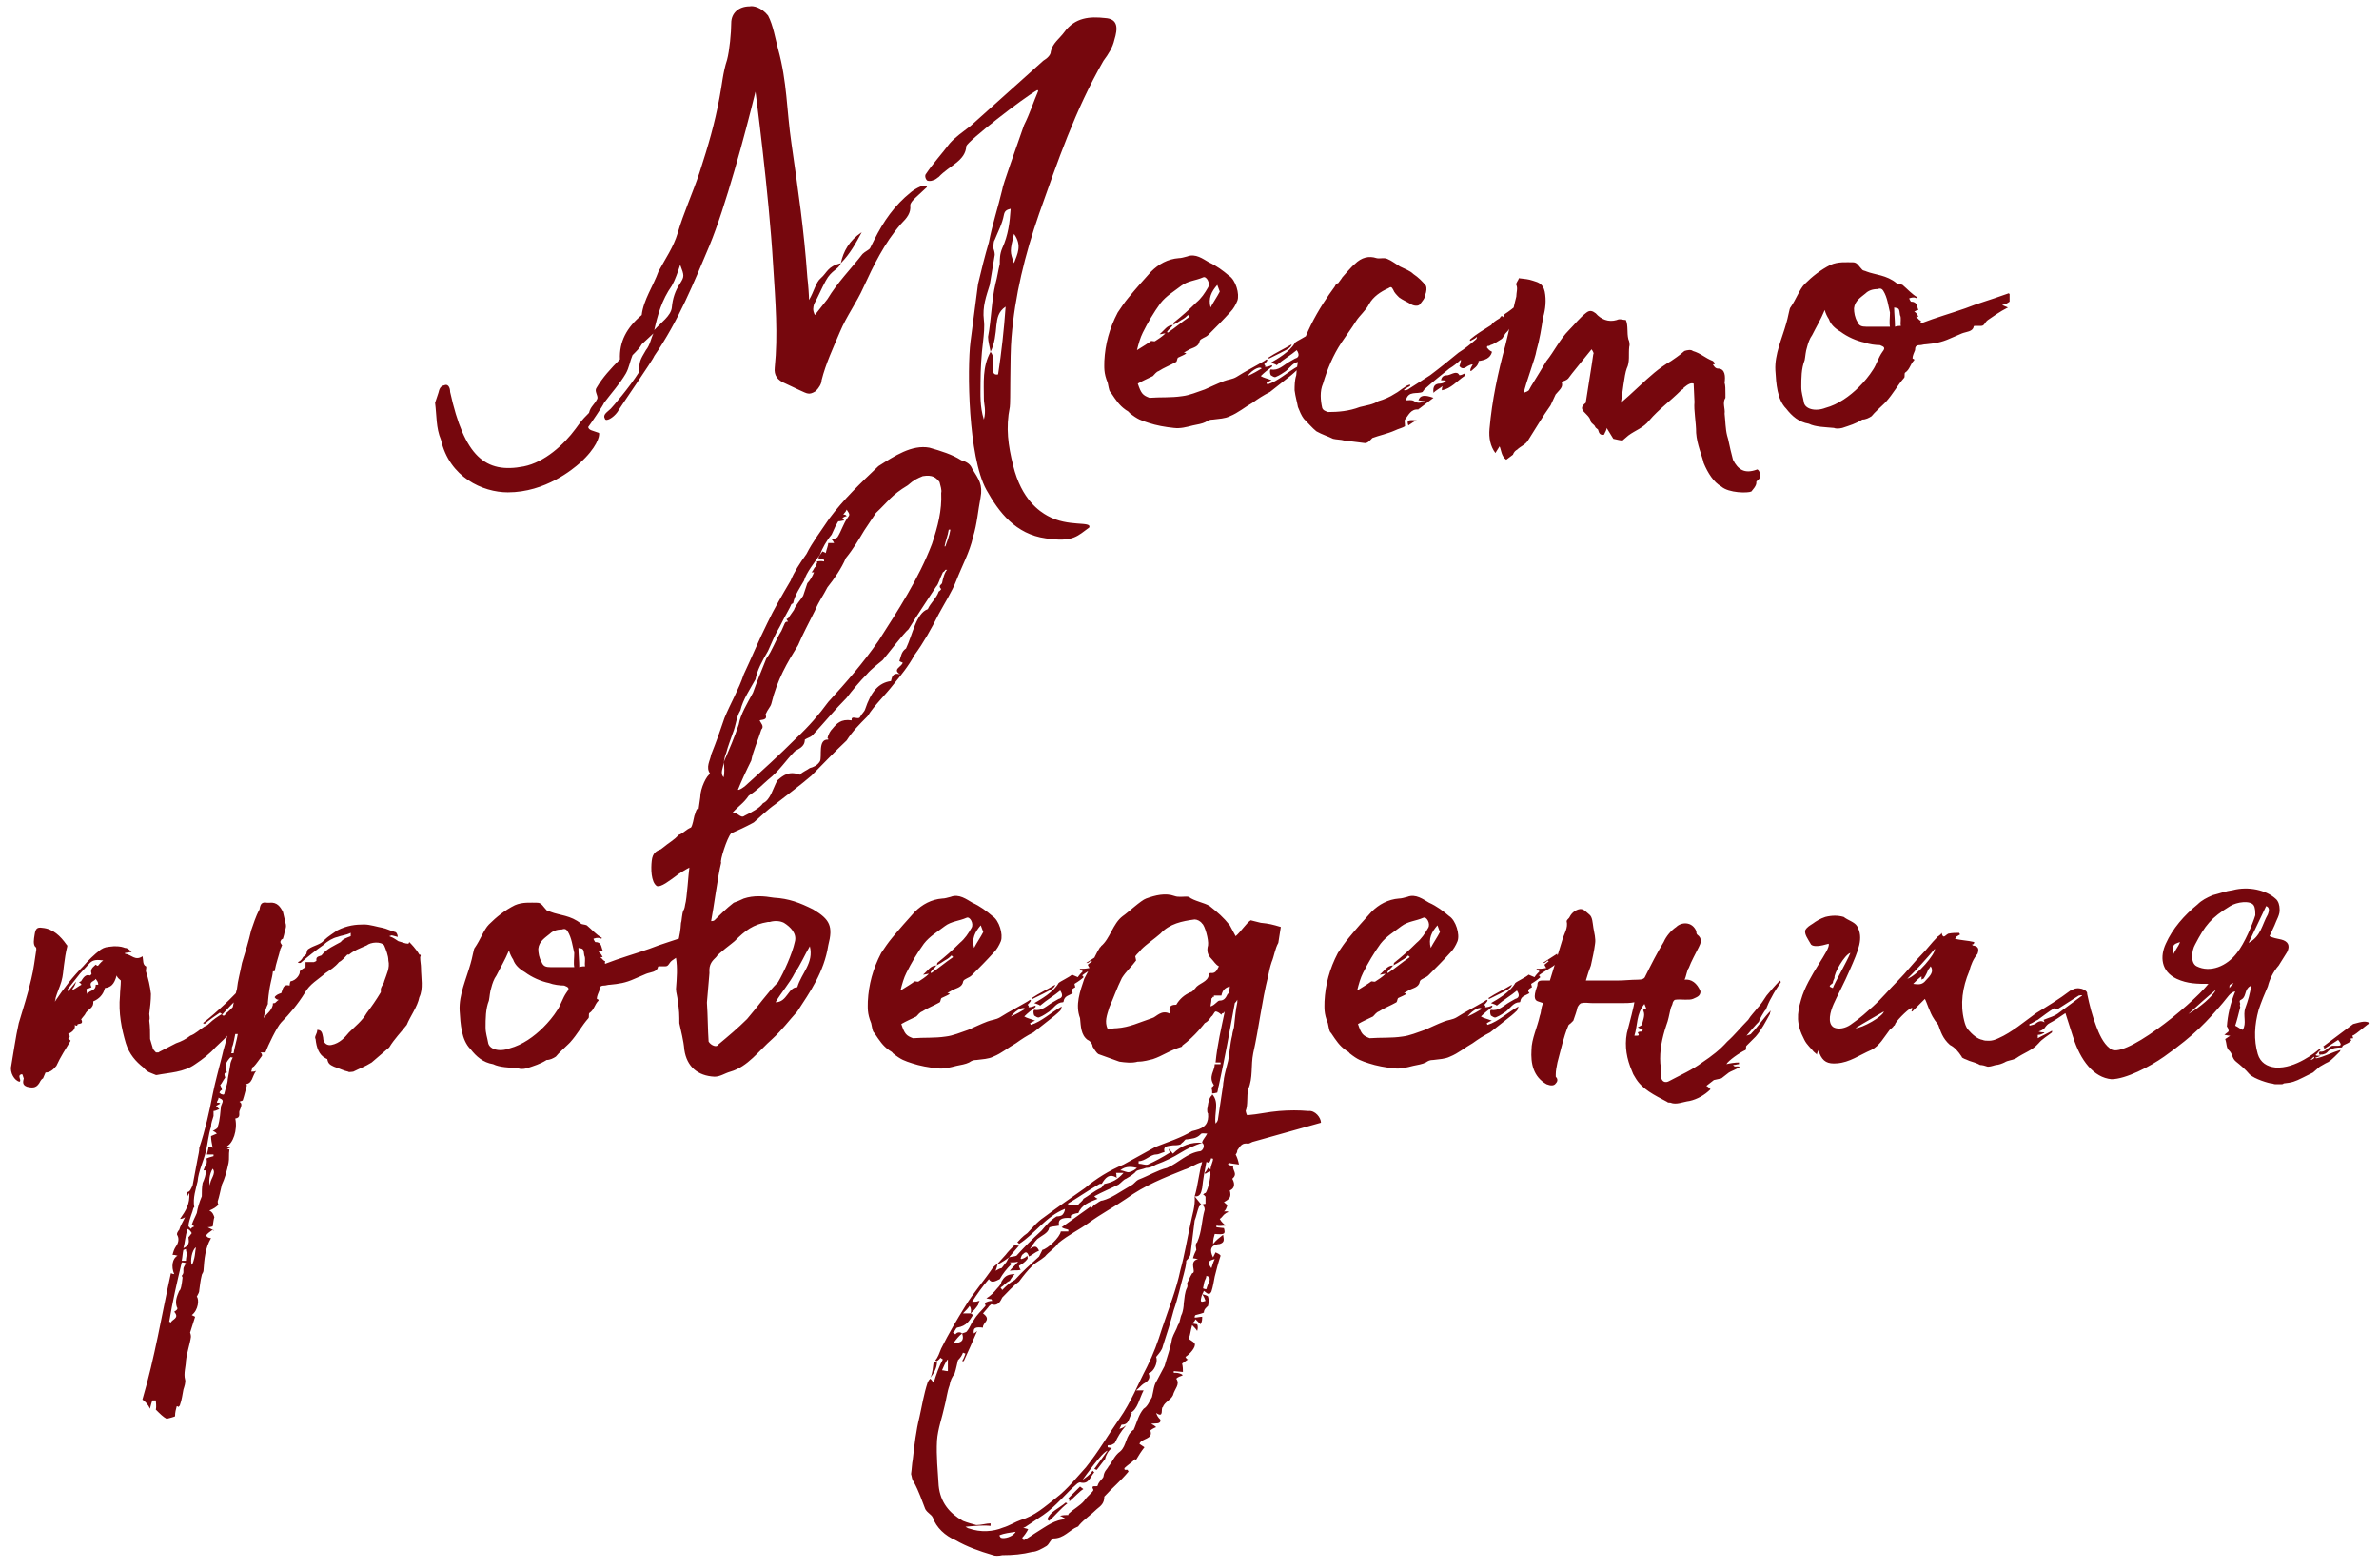 <?xml version="1.0" encoding="UTF-8"?> <svg xmlns="http://www.w3.org/2000/svg" width="182" height="120" viewBox="0 0 182 120" fill="none"><path d="M38.853 37.671C36.933 37.671 34.373 36.519 33.733 33.639C33.349 32.743 33.413 31.783 33.285 30.823L33.541 30.055C33.605 29.799 33.669 29.543 33.989 29.479C34.245 29.351 34.437 29.607 34.437 29.991C35.525 34.919 37.125 36.263 40.069 35.687C41.669 35.367 43.141 34.023 44.037 32.807C44.421 32.295 44.421 32.231 45.061 31.591C45.189 31.079 45.445 31.015 45.701 30.503C45.765 30.247 45.445 29.927 45.637 29.671C46.085 28.903 46.725 28.199 47.429 27.495C47.365 26.151 47.941 25.063 49.093 24.103C49.221 22.951 49.989 21.863 50.373 20.775C50.885 19.815 51.525 18.919 51.845 17.831C52.293 16.295 52.997 14.759 53.509 13.223C54.213 11.047 54.661 9.511 55.045 7.463C55.237 6.503 55.301 5.543 55.621 4.583C55.813 3.879 55.941 2.471 55.941 1.767C55.941 0.999 56.517 0.487 57.349 0.487C57.605 0.423 58.245 0.551 58.757 1.191C59.141 1.895 59.333 3.047 59.525 3.751C60.229 6.311 60.165 8.359 60.549 10.983C61.061 14.567 61.509 17.575 61.765 21.223C61.829 21.735 61.893 22.631 61.893 22.951C62.277 22.311 62.405 21.607 62.789 21.287C63.301 20.839 63.301 20.391 64.325 20.135C64.133 20.647 63.621 20.647 63.173 21.479C62.853 22.055 62.597 22.695 62.277 23.271C62.213 23.527 62.149 23.719 62.341 24.103L63.301 22.887C64.069 21.607 65.093 20.583 65.989 19.431C66.181 19.239 66.501 19.111 66.565 18.983L66.885 18.343C67.589 16.935 68.421 15.719 69.701 14.695C70.021 14.439 70.789 13.991 70.917 14.311L70.021 15.143C69.829 15.335 69.637 15.527 69.637 15.719C69.701 16.295 69.381 16.679 68.933 17.127C67.653 18.599 66.821 20.327 66.053 21.991C65.541 23.143 64.773 24.167 64.261 25.383C63.749 26.599 63.173 27.815 62.853 29.095C62.853 29.351 62.661 29.671 62.405 29.927C61.893 30.247 61.765 30.119 61.189 29.863L60.101 29.351C59.461 29.095 59.205 28.711 59.269 28.135C59.525 25.575 59.333 23.207 59.141 20.199C58.821 14.759 57.797 7.015 57.797 7.015C56.965 10.407 55.493 15.847 54.277 18.791C53.061 21.671 51.909 24.551 50.053 27.239C49.989 27.495 47.365 31.271 47.237 31.527C46.917 31.975 46.341 32.295 46.277 32.039C46.085 31.719 46.469 31.527 46.725 31.271C46.853 31.143 48.133 29.671 48.901 28.455C48.901 27.623 48.965 27.559 49.413 26.791C49.733 26.407 49.797 25.895 49.989 25.511L49.093 26.343C48.965 26.599 48.709 26.855 48.389 27.175C48.197 27.623 48.133 28.135 47.877 28.583C47.429 29.351 46.789 30.055 46.213 30.823C46.149 31.015 45.189 32.423 44.997 32.679C45.061 32.935 45.317 32.935 45.829 33.127C45.893 33.383 45.637 34.279 44.357 35.431C43.845 35.879 41.733 37.671 38.853 37.671ZM80.005 41.191C77.701 40.871 76.421 39.207 75.461 37.479C74.053 34.919 73.989 28.199 74.245 26.151L74.821 21.735C75.077 20.647 75.333 19.623 75.653 18.535C75.909 17.191 76.357 15.847 76.677 14.503C76.677 14.247 77.765 11.239 78.341 9.575C78.789 8.679 79.045 7.847 79.429 6.951L79.365 6.887C78.213 7.527 74.053 10.791 73.925 11.175C73.861 12.327 72.645 12.647 71.813 13.543C71.685 13.607 71.621 13.735 71.365 13.799C71.237 13.863 70.981 13.863 70.917 13.799C70.789 13.671 70.725 13.415 70.853 13.287C71.365 12.519 72.069 11.751 72.645 10.983C73.093 10.471 73.669 10.087 74.245 9.639L79.813 4.647C80.133 4.455 80.389 4.199 80.389 3.943C80.517 3.303 81.093 2.919 81.413 2.471C82.245 1.319 83.397 1.255 84.549 1.383C85.573 1.447 85.509 2.215 85.253 3.047C85.125 3.623 84.805 4.135 84.421 4.647C82.245 8.423 80.901 12.391 79.493 16.359C78.405 19.495 77.637 22.631 77.381 25.831C77.253 27.303 77.317 30.823 77.253 31.143C76.933 32.743 77.125 34.087 77.509 35.623C78.149 38.247 79.557 39.143 80.133 39.463C81.733 40.359 83.525 39.847 83.333 40.359C82.437 40.999 82.117 41.511 80.005 41.191ZM75.269 32.103C75.461 31.399 75.269 30.951 75.269 30.503C75.269 29.287 75.141 28.071 75.781 26.919C76.101 27.303 75.973 27.815 75.973 28.327C75.973 28.519 76.037 28.711 76.357 28.647C76.613 26.983 76.805 25.255 76.933 23.463C76.357 23.847 76.293 24.359 76.229 24.871C76.165 25.575 76.101 26.279 75.781 26.919C75.717 26.535 75.589 26.151 75.589 25.767C75.845 24.423 75.845 23.015 76.165 21.671C76.293 21.223 76.357 20.711 76.485 20.199C76.485 19.815 76.485 19.431 76.677 18.983C77.125 18.023 77.253 16.999 77.317 15.975C77.061 16.039 76.869 16.103 76.805 16.423C76.677 17.127 76.357 17.703 76.101 18.343C75.973 18.535 76.037 18.727 75.973 18.919C76.037 19.111 76.101 19.303 76.101 19.495L75.717 21.799C75.461 22.631 75.141 23.463 75.269 24.487C75.333 24.999 75.269 25.575 75.205 26.151C75.077 27.175 75.013 28.263 75.013 29.287C75.013 30.183 74.949 31.079 75.269 32.103ZM64.325 20.135C64.517 19.239 64.965 18.407 65.925 17.767C65.477 18.599 65.029 19.431 64.325 20.135ZM77.573 20.135C77.829 19.431 78.213 18.791 77.573 17.895C77.253 19.239 77.253 19.239 77.573 20.135ZM50.053 25.255C50.565 24.679 51.333 24.167 51.397 23.527C51.461 22.823 51.653 22.247 52.037 21.671C52.357 21.159 52.357 21.095 52.037 20.263C51.845 20.839 51.653 21.415 51.397 21.863C50.629 22.951 50.309 24.103 50.053 25.255ZM96.901 29.287C96.901 29.351 96.965 29.415 96.965 29.415C97.797 29.159 98.501 28.455 99.333 28.007C99.269 28.135 99.269 28.263 99.205 28.327C98.949 28.583 98.629 28.839 98.373 29.031L97.157 29.991C96.645 30.247 96.261 30.503 95.813 30.823C95.237 31.143 94.725 31.591 94.085 31.847C93.701 32.039 93.253 32.039 92.805 32.103C92.549 32.103 92.421 32.167 92.229 32.295C91.973 32.423 91.589 32.487 91.269 32.551C90.757 32.679 90.309 32.807 89.797 32.743C89.157 32.679 88.453 32.551 87.877 32.359C87.301 32.167 87.045 32.103 86.405 31.591C86.341 31.463 86.149 31.399 86.085 31.335C85.637 31.015 85.381 30.631 84.997 30.055C84.869 29.927 84.869 29.927 84.741 29.287C84.421 28.519 84.485 28.071 84.485 27.623C84.549 26.343 84.869 25.127 85.509 23.911C85.765 23.527 86.021 23.143 86.341 22.759C86.917 22.055 87.493 21.415 88.069 20.775C88.645 20.199 89.349 19.815 90.181 19.751C90.373 19.751 90.565 19.687 90.821 19.623C91.461 19.367 92.037 19.815 92.485 20.071C93.061 20.327 93.573 20.711 94.021 21.095C94.533 21.415 94.853 22.503 94.661 23.015C94.533 23.335 94.341 23.655 94.149 23.847C93.573 24.487 92.997 25.063 92.421 25.639C92.229 25.831 91.845 25.895 91.781 26.087C91.717 26.535 91.269 26.599 91.013 26.727L90.565 26.983C90.693 26.983 90.757 27.047 90.757 27.047C90.565 27.175 90.373 27.239 90.117 27.367C90.053 27.431 90.053 27.623 89.989 27.687C89.541 27.943 89.029 28.135 88.645 28.391C88.453 28.455 88.325 28.647 88.197 28.775C87.685 29.031 87.493 29.095 87.045 29.351C87.301 30.119 87.429 30.247 87.941 30.439C88.773 30.375 89.605 30.439 90.437 30.311C91.013 30.247 91.589 29.991 92.165 29.799C92.613 29.607 93.125 29.351 93.637 29.159C93.957 29.031 94.277 29.031 94.597 28.839C95.301 28.391 96.069 28.007 96.709 27.623L96.901 27.495C96.965 27.559 96.965 27.559 96.965 27.559C96.901 27.687 96.773 27.815 96.709 27.879C96.773 27.943 96.837 28.007 96.773 28.071C96.965 28.071 97.157 28.007 97.285 27.943C97.349 28.007 97.349 28.007 97.285 28.071C97.029 28.263 96.709 28.519 96.453 28.775C96.645 28.903 96.965 28.967 97.285 29.095C97.093 29.159 97.029 29.223 96.901 29.287ZM87.429 25.447C87.237 25.831 87.109 26.279 86.981 26.791C87.493 26.471 87.813 26.279 88.069 26.087C88.197 26.087 88.325 26.151 88.389 26.087C88.581 25.959 88.901 25.767 89.157 25.511C88.965 25.511 88.901 25.575 88.709 25.575C89.093 25.255 89.285 24.871 89.733 24.871C89.605 25.063 89.413 25.191 89.285 25.383C89.285 25.383 89.285 25.447 89.349 25.447C89.925 25.063 90.437 24.615 91.013 24.231L90.885 24.103C90.757 24.231 90.629 24.359 90.373 24.487C90.181 24.615 89.989 24.743 89.733 24.871C89.797 24.807 89.797 24.743 89.797 24.679C90.437 24.167 90.949 23.719 91.525 23.143C91.909 22.823 92.165 22.439 92.421 21.991C92.613 21.671 92.293 21.095 92.037 21.223C91.461 21.479 90.885 21.479 90.373 21.863C89.797 22.311 89.221 22.631 88.773 23.207C88.261 23.911 87.813 24.679 87.429 25.447ZM93.125 21.799C92.677 22.311 92.421 22.823 92.613 23.527C92.805 23.143 93.125 22.695 93.317 22.311L93.125 21.799ZM101.957 24.935C101.573 25.191 101.189 25.383 100.869 25.639V25.703C100.869 25.639 100.933 25.639 100.933 25.639C100.933 25.703 100.997 25.767 100.997 25.767C100.869 25.895 100.613 26.087 100.293 26.279L100.357 26.535C100.101 26.663 99.973 26.791 100.165 26.983C99.909 27.175 99.525 27.175 99.461 27.623C99.461 27.623 99.461 27.687 99.397 27.687C98.949 27.687 98.693 28.135 98.373 28.391C98.181 28.519 97.925 28.711 97.605 28.839C97.477 28.903 97.349 28.775 97.221 28.711C97.157 28.583 97.157 28.455 97.157 28.391C97.157 28.327 97.221 28.263 97.221 28.263C97.797 28.391 98.181 27.943 98.629 27.687L99.077 27.431C99.333 27.367 99.461 27.175 99.205 26.791C98.757 27.175 98.181 27.495 97.669 27.943C97.605 27.879 97.413 27.815 97.221 27.751C97.669 27.495 98.693 26.919 99.077 26.215C99.205 26.087 99.909 25.767 100.101 25.575L100.549 25.767C100.677 25.575 100.805 25.447 100.933 25.319C100.869 25.255 100.805 25.255 100.677 25.191L100.741 25.127C100.933 25.127 101.125 25.127 101.445 25.063C101.381 24.935 101.317 24.871 101.317 24.807L101.637 24.551L101.573 24.487L101.317 24.679H101.189L102.277 23.975L102.405 24.423C102.405 24.423 102.469 24.423 102.469 24.487C102.277 24.615 102.149 24.807 101.957 24.935ZM97.093 27.431C97.029 27.431 97.029 27.367 97.029 27.367C97.605 26.983 98.181 26.727 98.821 26.343C98.757 26.663 98.373 26.791 97.093 27.431ZM95.429 28.775C95.877 28.583 96.197 28.391 96.517 28.199C96.453 28.007 95.877 28.199 95.429 28.775ZM104.352 33.895L102.816 33.703C102.624 33.639 102.24 33.639 101.984 33.575C101.6 33.383 101.152 33.255 100.704 32.999C100.384 32.743 100.064 32.359 99.744 32.039C99.552 31.783 99.424 31.463 99.296 31.143C99.232 30.759 99.104 30.375 99.04 29.863C99.04 29.543 99.04 29.095 99.168 28.711C99.296 26.087 101.024 23.399 102.112 21.927C102.176 21.799 102.24 21.671 102.368 21.671C102.496 21.479 102.624 21.351 102.688 21.223C102.752 21.159 103.392 20.391 103.648 20.199C104.16 19.687 104.736 19.559 105.312 19.751C105.568 19.815 105.888 19.687 106.144 19.815C106.464 19.943 106.784 20.199 107.104 20.391C107.488 20.583 107.872 20.711 108.128 20.967C108.512 21.223 108.832 21.543 109.088 21.863C109.152 21.991 109.152 22.311 109.024 22.567C109.024 22.823 108.832 23.015 108.64 23.271C108.512 23.463 108.128 23.399 107.936 23.271C107.616 23.079 107.296 22.951 107.04 22.759C106.848 22.567 106.656 22.375 106.592 22.183C106.464 21.927 106.4 21.927 106.208 22.055C105.632 22.311 105.056 22.695 104.736 23.271C104.48 23.783 104.032 24.103 103.712 24.615C103.392 25.127 103.008 25.639 102.624 26.215C101.984 27.175 101.536 28.263 101.216 29.351C100.96 29.927 101.024 30.631 101.152 31.207C101.216 31.399 101.408 31.463 101.6 31.527C102.368 31.527 103.2 31.463 104.032 31.143C104.544 31.015 105.056 30.951 105.44 30.695C105.888 30.567 106.336 30.375 106.72 30.119C106.976 29.991 107.168 29.799 107.488 29.607C107.616 29.479 107.744 29.479 107.872 29.415V29.543C107.744 29.607 107.616 29.671 107.424 29.799V29.863C107.616 29.863 107.744 29.799 107.808 29.735L109.408 28.711C110.176 28.135 110.88 27.559 111.584 26.983C112.096 26.663 112.48 26.343 112.928 25.959C112.928 25.959 112.992 25.895 112.992 25.767C112.864 25.895 112.736 25.959 112.48 26.087C112.416 26.023 112.48 25.959 112.48 25.959C112.928 25.575 113.568 25.191 114.08 24.871C114.208 24.679 114.4 24.551 114.72 24.359C114.784 24.295 114.848 24.039 115.04 24.295C115.104 24.167 115.104 24.039 115.104 24.039C115.424 23.847 115.808 23.527 116.128 23.271C116.192 23.271 116.32 23.207 116.384 23.143C116.384 23.271 116.512 23.335 116.448 23.399C116.384 23.783 116.32 24.103 115.936 24.295C115.872 24.295 115.808 24.423 115.808 24.487C115.936 24.807 115.552 24.871 115.488 25.127C115.424 25.191 115.424 25.255 115.296 25.383C115.232 25.447 115.104 25.575 115.104 25.639C114.976 25.767 114.976 25.895 114.848 25.959C114.528 26.151 114.272 26.343 114.016 26.407C113.952 26.471 113.888 26.471 113.824 26.471C113.76 26.471 113.76 26.535 113.76 26.599C113.888 26.727 113.888 26.791 114.144 26.919C114.016 27.431 113.568 27.559 113.12 27.623C113.12 28.007 112.736 28.199 112.544 28.391C112.48 28.391 112.48 28.327 112.48 28.327C112.48 28.199 112.608 28.007 112.672 27.879C112.544 27.879 112.416 27.943 112.288 28.007C112.032 28.199 111.84 28.263 111.648 28.007C111.712 27.879 111.712 27.751 111.776 27.559H111.712C111.52 27.751 111.2 28.007 110.88 28.199C110.24 28.711 109.6 29.223 108.96 29.799C108.96 29.863 108.896 29.863 108.832 29.991C108.384 30.183 107.744 29.863 107.552 30.631C107.744 30.631 108 30.567 108.192 30.695C108.448 30.887 108.704 30.823 109.024 30.695C108.832 30.695 108.64 30.631 108.512 30.631C108.64 30.247 108.96 30.183 109.664 30.439L108.576 31.271C108.512 31.271 108.512 31.335 108.512 31.335C107.936 31.271 107.744 31.783 107.488 32.103C107.424 32.167 107.488 32.359 107.488 32.615C107.296 32.743 106.976 32.807 106.72 32.935C106.144 33.191 105.504 33.319 104.992 33.511C104.8 33.703 104.608 33.959 104.352 33.895ZM109.664 30.055C109.6 29.543 109.792 29.351 110.176 29.351C110.304 29.351 110.496 29.287 110.624 29.159C110.56 29.095 110.368 29.095 110.24 29.095C110.304 28.775 110.496 28.711 110.752 28.711C111.072 28.647 111.456 28.327 111.648 28.711C111.776 28.711 111.904 28.647 112.032 28.583C112.032 28.711 112.096 28.775 112.032 28.775C111.456 29.159 111.008 29.735 110.304 29.863C110.304 29.799 110.304 29.671 110.368 29.543C110.112 29.735 109.856 29.863 109.664 30.055ZM107.744 32.551C107.616 32.167 107.68 32.103 108.384 32.167C108.192 32.231 107.936 32.423 107.744 32.551ZM133.985 37.607C133.729 37.735 132.257 37.735 131.681 37.223C131.105 36.903 130.657 36.199 130.337 35.431C130.208 34.855 129.825 34.023 129.76 33.127C129.76 32.295 129.569 31.399 129.633 30.759L129.569 29.351C129.377 29.287 129.185 29.351 128.801 29.671C128.801 29.799 128.673 29.799 128.609 29.863C127.777 30.695 126.881 31.335 126.177 32.167C125.729 32.743 125.089 32.935 124.577 33.319L124.129 33.703C123.937 33.703 123.745 33.639 123.425 33.575L122.913 32.743C122.913 32.935 122.785 33.063 122.72 33.255C122.465 33.319 122.337 33.191 122.273 32.935C122.273 32.807 122.081 32.807 122.017 32.615C121.953 32.487 121.697 32.359 121.697 32.231C121.569 31.591 120.545 31.399 121.312 30.823C121.441 29.927 121.76 28.071 121.889 27.111C121.953 27.047 121.889 26.919 121.76 26.727C120.993 27.687 120.289 28.519 119.969 28.967C119.841 29.095 119.649 29.159 119.457 29.223C119.649 29.607 119.265 29.863 119.009 30.183L118.625 31.015C117.985 31.911 117.473 32.807 116.897 33.703C116.705 34.023 116.321 34.151 116.065 34.407C115.937 34.471 115.809 34.599 115.745 34.791L115.233 35.175C114.849 34.919 114.849 34.407 114.721 34.151L114.401 34.663C114.017 34.151 113.889 33.511 113.953 32.807C114.145 30.631 114.593 28.519 115.169 26.407C115.489 25.191 115.681 23.911 116.001 22.695C116.001 22.375 116.129 22.055 116.001 21.799C115.937 21.671 116.193 21.415 116.193 21.287C116.705 21.351 116.897 21.351 117.281 21.479C117.729 21.607 118.049 21.735 118.177 22.311C118.305 22.951 118.241 23.655 118.049 24.295C117.921 25.127 117.793 25.959 117.536 26.855C117.473 27.367 116.705 29.351 116.577 30.055C116.769 29.991 116.897 29.927 116.961 29.863C117.153 29.479 117.473 29.031 118.305 27.623C118.881 26.919 119.329 25.959 120.033 25.255C120.481 24.807 120.865 24.295 121.377 23.911C121.633 23.719 121.825 23.783 122.081 23.975C122.465 24.423 123.041 24.679 123.681 24.487C123.937 24.359 124.129 24.487 124.385 24.487C124.577 24.935 124.449 25.447 124.577 25.959C124.641 26.087 124.705 26.343 124.641 26.535C124.577 27.111 124.705 27.687 124.449 28.199C124.257 28.711 124.129 30.119 124.001 30.823C124.833 30.119 125.857 29.095 126.561 28.519C126.945 28.199 127.393 27.879 127.841 27.623C128.097 27.431 128.353 27.303 128.865 26.855C129.057 26.791 129.377 26.727 129.505 26.855C130.145 27.047 130.401 27.367 131.041 27.623C131.169 27.751 131.297 27.879 131.041 27.879C131.105 28.007 131.233 28.199 131.425 28.199C132.001 28.199 132.001 28.839 131.937 29.287C132.001 29.479 132.001 29.799 132.001 30.119V30.439C131.745 30.823 132.001 31.271 131.937 31.655C132.001 32.231 132.001 32.807 132.128 33.319C132.257 33.703 132.257 33.959 132.577 35.175C132.961 35.943 133.473 36.263 134.369 35.943C134.497 35.815 134.753 36.263 134.625 36.519C134.625 36.647 134.497 36.711 134.369 36.839C134.369 37.031 134.369 37.159 133.985 37.607ZM153.676 22.439L153.74 22.503V23.079C153.548 23.207 153.484 23.271 153.164 23.335L153.612 23.527C152.972 23.847 152.46 24.231 152.076 24.487C151.82 24.679 151.82 24.935 151.564 24.935H151.116C151.052 24.935 150.988 24.935 150.988 24.999C150.924 25.383 150.412 25.383 150.092 25.511L149.196 25.895C148.492 26.215 147.98 26.279 147.34 26.343C147.148 26.343 147.02 26.407 146.892 26.407C146.572 26.407 146.508 26.535 146.508 26.791C146.444 26.983 146.316 27.175 146.316 27.431L146.444 27.495V27.559C146.124 27.879 146.124 28.263 145.74 28.519C145.676 28.583 145.74 28.839 145.676 28.903C145.164 29.479 144.844 30.119 144.268 30.759L144.14 30.887C143.82 31.207 143.436 31.527 143.18 31.847C142.988 31.975 142.732 32.103 142.476 32.103C141.964 32.423 141.516 32.551 140.94 32.743C140.684 32.807 140.428 32.807 140.3 32.743C139.66 32.679 138.892 32.679 138.38 32.423C137.612 32.295 137.1 31.847 136.652 31.271C135.948 30.567 135.884 29.351 135.82 28.327C135.756 27.111 136.332 25.895 136.652 24.743C136.78 24.359 136.908 23.527 136.972 23.527C137.42 22.887 137.676 22.119 138.06 21.735C138.636 21.159 139.276 20.647 140.044 20.263C140.62 20.007 141.26 20.071 141.772 20.071C142.092 20.071 142.22 20.391 142.476 20.647C142.54 20.711 142.668 20.711 142.796 20.775C143.436 21.031 144.332 21.031 145.1 21.671C145.164 21.735 145.42 21.735 145.548 21.799C145.932 22.119 146.252 22.503 146.7 22.759C146.7 22.887 146.508 22.759 146.444 22.759C146.316 22.759 146.252 22.759 146.06 22.823C146.06 22.887 146.188 23.079 146.188 23.079C146.7 23.079 146.636 23.463 146.764 23.719C146.636 23.719 146.572 23.783 146.444 23.847C146.572 23.911 146.636 23.975 146.764 24.231H146.572C146.7 24.295 146.764 24.487 146.956 24.551C146.956 24.615 146.892 24.679 146.956 24.743C148.108 24.295 149.26 23.975 150.348 23.591C151.308 23.207 152.076 23.015 153.676 22.439ZM144.588 24.999C144.524 24.679 144.588 24.295 144.588 23.911C144.46 23.399 144.396 22.759 144.076 22.247C143.948 22.055 143.82 22.055 143.628 22.119C143.244 22.119 142.924 22.247 142.732 22.439C142.348 22.759 141.9 23.015 141.836 23.591C141.836 23.911 141.9 24.295 142.092 24.615C142.22 24.935 142.412 24.999 142.796 24.999H144.588ZM144.972 24.999C145.164 24.935 145.292 24.935 145.42 24.935C145.356 24.679 145.484 24.359 145.356 24.103C145.292 23.591 145.292 23.591 144.908 23.527C144.908 23.975 144.972 24.487 144.972 24.999ZM144.012 26.919C144.268 26.599 144.14 26.535 143.82 26.407C143.5 26.407 142.988 26.343 142.668 26.215C142.028 26.087 141.324 25.767 140.812 25.383C140.364 25.127 140.044 24.807 139.916 24.423C139.788 24.231 139.66 23.975 139.596 23.719C139.276 24.487 138.956 24.999 138.636 25.639C138.444 25.895 138.316 26.279 138.252 26.535C138.124 26.919 138.124 27.239 138.06 27.559C137.804 28.199 137.804 28.967 137.804 29.607C137.804 30.055 137.932 30.375 137.996 30.759C138.06 31.271 138.828 31.527 139.66 31.207C140.62 30.951 141.516 30.311 142.22 29.607C142.604 29.223 142.988 28.775 143.308 28.263C143.564 27.879 143.692 27.367 144.012 26.919ZM2.076 83.151C1.692 83.023 1.756 82.767 1.82 82.511C1.756 82.383 1.756 82.255 1.692 82.191C1.244 82.255 1.692 82.639 1.5 82.767C1.116 82.703 0.732 82.063 0.86 81.551C1.052 80.463 1.18 79.439 1.436 78.287C1.756 77.199 2.14 76.047 2.396 74.895C2.588 74.127 2.652 73.423 2.78 72.655C2.78 72.591 2.78 72.463 2.716 72.463C2.524 72.271 2.588 71.887 2.652 71.503C2.716 71.055 2.844 70.927 3.228 70.991C4.06 71.055 4.636 71.631 5.084 72.271C5.148 72.335 5.148 72.335 5.148 72.399C5.02 72.911 4.956 73.359 4.892 73.871C4.828 74.319 4.828 74.639 4.7 75.087C4.572 75.535 4.38 75.919 4.252 76.367C4.252 76.431 4.252 76.495 4.188 76.623C4.252 76.559 4.252 76.623 4.252 76.559C4.892 75.599 5.596 74.703 6.364 73.935C6.748 73.487 7.196 73.039 7.708 72.655C8.028 72.463 8.092 72.463 8.732 72.399C9.244 72.399 9.372 72.463 9.564 72.527C9.756 72.527 9.884 72.655 10.076 72.847C9.884 72.847 9.692 72.911 9.564 72.911V72.975C10.076 73.039 10.332 73.551 10.908 73.167C10.972 73.487 10.908 73.807 11.164 73.935C11.228 73.935 11.164 74.127 11.164 74.319C11.356 74.895 11.484 75.471 11.548 76.047C11.548 76.559 11.484 77.071 11.42 77.583C11.42 77.711 11.484 77.903 11.42 78.095C11.484 78.543 11.484 79.055 11.484 79.503L11.676 80.143C11.676 80.271 11.868 80.463 11.932 80.527H12.124C12.188 80.463 12.38 80.399 13.468 79.823C13.852 79.695 14.236 79.503 14.556 79.247C14.94 79.119 15.324 78.735 15.644 78.543C15.836 78.479 15.964 78.351 16.028 78.287C16.284 78.031 16.668 77.775 16.988 77.583C16.86 77.519 16.796 77.519 16.86 77.455C16.476 77.711 16.028 78.031 15.644 78.351C15.58 78.287 15.58 78.287 15.516 78.287C17.884 76.431 19.74 74.191 21.468 71.951C21.468 71.951 21.532 71.951 21.468 72.015C21.404 72.143 21.212 72.335 21.148 72.463C21.084 72.591 20.828 72.847 21.02 73.039C21.02 73.039 21.02 73.103 20.956 73.167C20.7 73.231 20.7 73.231 20.508 73.551H20.828C20.636 73.679 20.444 73.999 20.252 74.255L20.188 75.087H20.252C20.124 75.407 20.124 75.663 19.996 75.919C19.868 76.175 19.612 76.495 19.356 76.687L18.268 77.967C18.204 78.095 18.204 78.287 17.884 78.479C17.884 78.479 17.884 78.607 17.948 78.671C17.884 78.735 17.692 78.735 17.692 78.799C17.436 79.311 16.924 79.695 16.476 80.143C16.092 80.591 15.516 81.039 14.94 81.423C14.044 82.063 12.956 82.063 11.996 82.255H11.932C11.484 82.063 11.292 82.063 10.972 81.679C10.396 81.231 9.884 80.655 9.628 79.823C9.308 78.735 9.052 77.519 9.18 76.175C9.18 75.855 9.244 75.407 9.244 75.023C9.116 74.895 8.988 74.831 8.924 74.639C8.732 75.343 8.476 75.535 8.028 75.599C7.9 76.111 7.58 76.431 7.132 76.623C7.196 77.135 6.748 77.199 6.556 77.519C6.492 77.711 6.108 78.031 6.236 78.031C6.428 78.479 5.852 78.223 5.916 78.479C5.852 78.479 5.788 78.479 5.724 78.415C5.788 78.799 5.468 78.991 5.212 79.119C5.276 79.183 5.34 79.247 5.34 79.311C5.276 79.439 5.212 79.439 5.212 79.439L5.404 79.631C5.02 80.271 4.636 80.847 4.316 81.551C4.06 81.871 3.804 82.063 3.484 82.063L3.292 82.511C3.164 82.575 3.164 82.639 3.1 82.703C2.844 83.215 2.588 83.279 2.076 83.151ZM5.212 75.855L5.788 75.151C5.852 75.151 5.788 75.215 5.788 75.215C5.724 75.407 5.66 75.535 5.532 75.663L5.596 75.727C5.852 75.599 5.98 75.471 6.236 75.343C6.172 75.215 6.108 75.215 6.044 75.151C6.172 75.087 6.236 75.087 6.236 75.023C6.364 74.831 6.556 74.511 6.876 74.639C6.94 74.639 7.004 74.511 7.004 74.511C6.876 74.127 7.132 73.999 7.324 73.807C7.388 73.871 7.516 73.935 7.516 73.871C7.58 73.807 7.708 73.615 7.9 73.487C7.452 73.423 7.132 73.423 6.876 73.679L6.108 74.511L5.148 75.727C5.148 75.727 5.212 75.727 5.212 75.855ZM6.684 76.047C6.876 75.727 7.324 75.855 7.324 75.343H7.516C7.516 75.087 7.388 75.023 7.324 74.895C7.26 75.087 6.748 75.087 7.004 75.535C6.876 75.599 6.684 75.663 6.62 75.663C6.62 75.855 6.62 75.919 6.684 76.047ZM17.116 77.711C17.18 77.711 17.244 77.647 17.244 77.583C17.564 77.327 17.756 77.135 18.012 76.815C18.204 76.623 18.396 76.495 18.524 76.239C18.524 76.239 18.46 76.175 18.396 76.175C17.884 76.687 17.436 77.135 16.988 77.647C17.052 77.711 17.052 77.711 17.116 77.711ZM32.208 74.063C32.208 74.767 32.4 75.663 32.08 76.303C31.952 77.007 31.376 77.775 31.12 78.415C30.672 78.991 30.16 79.503 29.776 80.143L28.432 81.295C27.92 81.615 27.536 81.743 27.024 81.999C26.896 81.999 26.704 82.063 26.64 81.999C26.32 81.935 25.936 81.743 25.552 81.615C25.296 81.487 25.104 81.423 25.04 81.039L24.912 80.975C24.4 80.719 24.208 80.143 24.144 79.503C24.016 79.311 24.272 79.119 24.272 78.799C24.656 78.799 24.656 79.119 24.72 79.375C24.72 79.887 25.104 80.015 25.36 79.951C26 79.823 26.384 79.375 26.704 78.991C27.152 78.543 27.728 78.095 28.048 77.519C28.432 77.007 28.752 76.559 29.136 75.919V75.663C29.2 75.407 29.392 75.215 29.392 75.087C29.584 74.511 29.84 74.063 29.712 73.487C29.712 73.103 29.52 72.655 29.392 72.335C29.136 72.015 28.368 72.079 28.048 72.335C27.472 72.591 27.088 72.719 26.704 73.039H26.576C26.384 73.231 26.192 73.487 25.936 73.615C25.616 73.999 25.296 74.191 24.912 74.447C24.336 74.959 23.696 75.279 23.312 75.983C22.8 76.815 22.16 77.583 21.52 78.223C21.2 78.543 20.496 80.015 20.304 80.527H19.92C20.048 80.591 20.048 80.719 20.048 80.783C19.856 81.039 19.6 81.423 19.408 81.615C19.28 81.615 19.28 81.871 19.216 81.999C19.408 81.999 19.472 81.999 19.6 81.935C19.28 82.319 19.344 82.959 18.704 82.959H18.768C18.832 83.023 18.896 83.023 18.896 83.023C18.768 83.471 18.704 83.791 18.576 84.175C18.576 84.239 18.384 84.239 18.32 84.303C18.576 84.431 18.448 84.687 18.32 85.007C18.256 85.199 18.448 85.519 18 85.583C18.192 86.479 17.808 87.503 17.36 87.695C17.488 87.759 17.552 87.759 17.616 87.823C17.552 87.823 17.488 87.887 17.36 87.887C17.488 87.951 17.488 87.951 17.552 87.951C17.488 88.335 17.552 88.655 17.488 88.975C17.36 89.615 17.168 90.255 16.976 90.639C16.848 91.151 16.784 91.535 16.656 91.919C16.656 91.983 16.656 92.111 16.72 92.175C16.528 92.367 16.336 92.495 16.016 92.623C16.272 92.751 16.336 92.943 16.4 93.135C16.336 93.327 16.336 93.455 16.272 93.839C16.272 93.839 16.08 93.903 15.888 93.903L16.272 94.095C16.016 94.287 15.888 94.351 15.76 94.543L15.888 94.671C15.888 94.671 16.016 94.735 16.144 94.735C15.696 95.503 15.632 96.335 15.568 97.231C15.568 97.359 15.44 97.487 15.44 97.551C15.312 98.063 15.312 98.319 15.248 98.703C15.248 98.895 15.184 98.959 15.056 99.215C15.248 99.407 15.184 100.239 14.672 100.623L14.928 100.751C14.8 101.199 14.672 101.519 14.544 101.967C14.544 101.967 14.608 102.095 14.608 102.287C14.544 102.799 14.288 103.503 14.224 104.143C14.224 104.527 14.032 105.103 14.16 105.551C14.224 105.743 14.096 106.127 14.032 106.319C13.968 106.639 13.904 107.151 13.776 107.471C13.776 107.535 13.712 107.599 13.648 107.663C13.648 107.599 13.52 107.599 13.52 107.599C13.456 107.855 13.392 108.047 13.392 108.367C13.264 108.431 13.008 108.495 12.752 108.559C12.496 108.431 12.24 108.175 11.92 107.855C11.984 107.599 11.92 107.279 11.92 107.151H11.664C11.6 107.279 11.536 107.535 11.472 107.791C11.344 107.471 11.088 107.215 10.896 107.087C11.856 103.823 12.368 100.623 13.072 97.423C13.136 97.423 13.2 97.487 13.328 97.487C13.072 96.911 13.2 96.271 13.584 96.079C13.392 96.015 13.328 96.015 13.2 96.015C13.264 95.759 13.328 95.567 13.456 95.375C13.648 95.119 13.712 94.799 13.584 94.543C13.456 94.415 13.648 94.159 13.712 94.095C13.776 93.839 13.968 93.519 14.16 93.135C13.968 93.263 13.84 93.263 13.776 93.263C14.224 92.623 14.544 92.111 14.48 91.279C14.352 91.471 14.352 91.535 14.288 91.663V91.215C14.544 91.215 14.608 90.959 14.736 90.703L15.12 88.655C15.184 88.335 15.248 88.079 15.248 87.823C15.696 86.479 16.016 85.071 16.272 83.727C16.464 82.767 16.72 81.871 16.976 80.847C17.104 80.207 17.36 79.567 17.424 78.991C17.68 77.903 17.808 76.815 18.128 75.663C18.192 75.023 18.384 74.383 18.512 73.679C18.768 72.847 19.024 72.015 19.216 71.183C19.408 70.671 19.536 70.159 19.856 69.583C19.92 69.135 20.048 69.007 20.432 69.071H20.624C21.2 69.007 21.456 69.391 21.648 69.775L21.84 70.607C21.904 70.799 21.904 70.991 21.776 71.247C21.776 71.375 21.712 71.631 21.648 71.823C21.392 71.951 21.392 72.079 21.584 72.335C21.52 72.399 21.52 72.527 21.456 72.591C21.328 73.167 21.136 73.615 21.008 74.319H20.88C20.816 74.959 20.624 75.215 20.496 76.687V76.815C20.368 77.071 20.24 77.455 20.176 77.903C20.368 77.583 20.752 77.391 20.88 76.879C20.88 76.815 20.816 76.751 21.008 76.751C21.072 76.751 21.136 76.623 21.328 76.495C21.264 76.495 21.136 76.495 21.008 76.303C21.136 76.111 21.328 76.047 21.52 75.983C21.648 75.663 21.648 75.279 22.16 75.407C22.16 75.407 22.16 75.215 22.224 75.087C22.672 75.023 22.992 74.511 22.928 74.319C23.056 74.191 23.248 74.063 23.376 73.999V73.615C23.568 73.615 23.76 73.615 24.016 73.615C24.144 73.551 24.208 73.551 24.208 73.487C24.144 73.167 24.464 73.167 24.592 73.103C24.976 72.591 25.616 72.335 26.064 72.079C26.256 71.823 26.512 71.759 26.832 71.631V71.375C26.448 71.567 26.128 71.567 25.808 71.695C25.488 71.759 25.04 72.015 24.784 72.271C24.144 72.719 23.504 73.231 22.992 73.679H22.864C22.8 73.679 22.8 73.615 22.8 73.615C22.928 73.551 23.056 73.487 23.184 73.231C23.248 73.167 23.44 73.039 23.44 72.975C23.504 72.719 23.504 72.655 23.632 72.591C24.016 72.335 24.528 72.271 24.784 71.951C25.104 71.631 25.552 71.375 25.808 71.183C26.576 70.799 27.216 70.735 27.856 70.735C28.304 70.735 28.88 70.927 29.264 70.991C29.584 71.055 29.776 71.183 30.224 71.311C30.288 71.311 30.352 71.375 30.416 71.567V71.695C30.288 71.631 30.16 71.631 29.968 71.567L29.776 71.631C30.16 71.759 30.352 71.951 30.48 72.015C30.736 72.079 30.992 72.207 31.248 72.207L31.312 72.079C31.44 72.207 31.824 72.591 32.08 73.039C32.208 73.039 32.208 73.103 32.144 73.231C32.144 73.551 32.208 73.807 32.208 74.063ZM17.872 80.591C17.936 80.143 18.128 79.567 18.192 79.119H18C17.936 79.375 17.872 79.887 17.744 80.143C17.744 80.335 17.744 80.527 17.68 80.591H17.872ZM17.616 81.487C17.616 81.359 17.68 81.167 17.808 80.911C17.68 80.911 17.616 80.911 17.68 80.847C17.488 81.039 17.296 81.295 17.296 81.423C17.296 81.743 17.296 81.871 17.36 82.063C17.104 82.063 17.168 82.255 17.232 82.447C17.04 82.703 16.976 82.895 16.848 83.023C16.976 83.279 16.976 83.343 16.976 83.407C16.912 83.407 16.848 83.471 16.784 83.599C16.848 83.663 16.912 83.727 16.976 83.727C17.104 83.791 17.168 83.727 17.168 83.663C17.232 83.343 17.424 82.895 17.424 82.575L17.616 81.487ZM16.912 84.623C17.104 84.175 17.104 84.175 16.72 83.983C16.72 84.175 16.592 84.239 16.592 84.367C16.72 84.367 16.784 84.367 16.848 84.431C16.784 84.495 16.72 84.495 16.528 84.623L16.784 84.879C16.656 84.879 16.528 85.007 16.336 85.007V85.391C16.272 85.647 16.144 85.903 16.144 86.223C15.952 86.799 15.888 87.503 15.76 88.079C15.568 88.847 15.184 89.615 15.12 90.383C14.992 90.959 14.736 91.663 14.864 92.367L14.8 92.431C14.736 92.751 14.48 93.263 14.416 93.775C14.416 93.839 14.48 93.903 14.608 94.031C14.672 93.903 14.736 93.903 14.864 93.839L14.672 93.711C14.8 93.327 14.928 93.135 15.056 92.815C15.12 92.431 15.248 91.983 15.44 91.535C15.44 91.215 15.44 90.831 15.504 90.511C15.632 90.255 15.76 89.871 15.76 89.551H15.568C15.632 89.423 15.696 89.167 15.76 89.103C15.824 89.039 15.824 88.911 15.824 88.847C15.824 88.783 15.824 88.655 15.76 88.655C15.888 88.591 16.08 88.527 16.336 88.463V88.335C16.08 88.335 15.888 88.335 15.824 88.335C15.888 88.079 15.952 87.887 15.952 87.759C16.08 87.759 16.144 87.759 16.272 87.823C16.208 87.503 16.144 87.183 16.144 86.927L16.592 86.735C16.464 86.607 16.336 86.543 16.272 86.543C16.464 86.415 16.656 86.351 16.656 86.223C16.848 85.647 16.848 85.071 16.912 84.623ZM16.08 90.703C16.016 90.255 16.592 89.807 16.272 89.423C16.016 89.807 15.952 90.511 16.08 90.703ZM14.032 95.503C14.608 95.247 14.416 94.863 14.416 94.671C14.544 94.543 14.608 94.415 14.672 94.351C14.608 94.287 14.608 94.159 14.352 94.031C14.16 94.607 14.16 95.055 14.032 95.503ZM16.4 94.159C16.336 94.159 16.272 94.159 16.272 94.095C16.336 94.095 16.336 94.159 16.4 94.159ZM14.864 96.271C14.928 96.015 14.928 95.759 14.992 95.439C14.672 95.631 14.544 96.527 14.672 96.783C14.8 96.591 14.8 96.463 14.864 96.271ZM14.224 96.463C14.224 96.271 14.288 96.079 14.288 95.887C14.288 95.823 14.224 95.759 14.224 95.567C14.096 95.631 14.032 95.631 14.032 95.631C13.968 95.887 13.968 96.143 13.904 96.463H14.224ZM14.032 97.103C14.032 96.911 14.224 96.719 14.224 96.655C14.096 96.591 13.968 96.591 13.904 96.591C13.52 98.191 13.2 99.599 12.944 101.135C13.008 101.135 13.072 101.199 13.072 101.199C13.136 100.943 13.776 100.879 13.328 100.367C13.52 100.239 13.648 100.175 13.52 99.983C13.392 99.535 13.52 99.215 13.712 98.767C13.84 98.703 13.904 98.319 13.968 97.743L13.904 97.615C13.968 97.551 14.032 97.423 14.032 97.359V97.103ZM53.02 71.439L53.084 71.503V72.079C52.892 72.207 52.828 72.271 52.508 72.335L52.956 72.527C52.316 72.847 51.804 73.231 51.42 73.487C51.164 73.679 51.164 73.935 50.908 73.935H50.46C50.396 73.935 50.332 73.935 50.332 73.999C50.268 74.383 49.756 74.383 49.436 74.511L48.54 74.895C47.836 75.215 47.324 75.279 46.684 75.343C46.492 75.343 46.364 75.407 46.236 75.407C45.916 75.407 45.852 75.535 45.852 75.791C45.788 75.983 45.66 76.175 45.66 76.431L45.788 76.495V76.559C45.468 76.879 45.468 77.263 45.084 77.519C45.02 77.583 45.084 77.839 45.02 77.903C44.508 78.479 44.188 79.119 43.612 79.759L43.484 79.887C43.164 80.207 42.78 80.527 42.524 80.847C42.332 80.975 42.076 81.103 41.82 81.103C41.308 81.423 40.86 81.551 40.284 81.743C40.028 81.807 39.772 81.807 39.644 81.743C39.004 81.679 38.236 81.679 37.724 81.423C36.956 81.295 36.444 80.847 35.996 80.271C35.292 79.567 35.228 78.351 35.164 77.327C35.1 76.111 35.676 74.895 35.996 73.743C36.124 73.359 36.252 72.527 36.316 72.527C36.764 71.887 37.02 71.119 37.404 70.735C37.98 70.159 38.62 69.647 39.388 69.263C39.964 69.007 40.604 69.071 41.116 69.071C41.436 69.071 41.564 69.391 41.82 69.647C41.884 69.711 42.012 69.711 42.14 69.775C42.78 70.031 43.676 70.031 44.444 70.671C44.508 70.735 44.764 70.735 44.892 70.799C45.276 71.119 45.596 71.503 46.044 71.759C46.044 71.887 45.852 71.759 45.788 71.759C45.66 71.759 45.596 71.759 45.404 71.823C45.404 71.887 45.532 72.079 45.532 72.079C46.044 72.079 45.98 72.463 46.108 72.719C45.98 72.719 45.916 72.783 45.788 72.847C45.916 72.911 45.98 72.975 46.108 73.231H45.916C46.044 73.295 46.108 73.487 46.3 73.551C46.3 73.615 46.236 73.679 46.3 73.743C47.452 73.295 48.604 72.975 49.692 72.591C50.652 72.207 51.42 72.015 53.02 71.439ZM43.932 73.999C43.868 73.679 43.932 73.295 43.932 72.911C43.804 72.399 43.74 71.759 43.42 71.247C43.292 71.055 43.164 71.055 42.972 71.119C42.588 71.119 42.268 71.247 42.076 71.439C41.692 71.759 41.244 72.015 41.18 72.591C41.18 72.911 41.244 73.295 41.436 73.615C41.564 73.935 41.756 73.999 42.14 73.999H43.932ZM44.316 73.999C44.508 73.935 44.636 73.935 44.764 73.935C44.7 73.679 44.828 73.359 44.7 73.103C44.636 72.591 44.636 72.591 44.252 72.527C44.252 72.975 44.316 73.487 44.316 73.999ZM43.356 75.919C43.612 75.599 43.484 75.535 43.164 75.407C42.844 75.407 42.332 75.343 42.012 75.215C41.372 75.087 40.668 74.767 40.156 74.383C39.708 74.127 39.388 73.807 39.26 73.423C39.132 73.231 39.004 72.975 38.94 72.719C38.62 73.487 38.3 73.999 37.98 74.639C37.788 74.895 37.66 75.279 37.596 75.535C37.468 75.919 37.468 76.239 37.404 76.559C37.148 77.199 37.148 77.967 37.148 78.607C37.148 79.055 37.276 79.375 37.34 79.759C37.404 80.271 38.172 80.527 39.004 80.207C39.964 79.951 40.86 79.311 41.564 78.607C41.948 78.223 42.332 77.775 42.652 77.263C42.908 76.879 43.036 76.367 43.356 75.919ZM74.371 35.855C74.883 36.687 75.203 37.071 75.011 38.095C74.819 39.055 74.755 40.079 74.435 41.103C74.179 42.255 73.603 43.279 73.155 44.431C72.835 45.263 72.259 46.159 71.811 46.991C71.235 48.143 70.659 49.167 69.955 50.127C69.507 50.959 68.931 51.663 68.355 52.367C67.715 53.199 66.883 53.967 66.371 54.799C65.731 55.439 65.219 55.951 64.771 56.655C63.811 57.551 62.915 58.511 62.083 59.343C61.187 60.111 60.227 60.815 59.331 61.519C58.691 61.967 58.115 62.543 57.667 62.927C56.963 63.311 56.515 63.503 55.939 63.759C55.619 64.079 55.043 65.935 55.171 65.999C54.915 67.023 54.595 69.519 54.403 70.479C54.403 70.479 54.595 70.479 54.659 70.415C55.107 69.967 55.555 69.519 56.131 69.071C56.323 69.007 56.643 68.879 56.899 68.751C57.667 68.495 58.435 68.559 59.203 68.687C60.355 68.751 61.187 69.071 62.211 69.583C63.491 70.351 63.747 70.863 63.363 72.335C63.043 74.383 61.955 75.919 60.995 77.391C60.355 78.095 59.843 78.799 59.075 79.503C58.051 80.399 57.219 81.615 55.875 81.999C55.427 82.127 55.107 82.383 54.659 82.383C53.379 82.319 52.547 81.615 52.355 80.335C52.291 79.567 52.099 78.927 51.971 78.287C51.971 77.775 51.971 77.199 51.843 76.623C51.843 76.239 51.715 75.983 51.715 75.663C51.779 74.831 51.843 74.063 51.715 73.295C51.779 72.143 52.035 71.759 52.099 70.607C52.163 70.479 52.163 69.903 52.291 69.647C52.355 69.583 52.419 69.263 52.419 69.199C52.547 68.815 52.675 66.767 52.739 66.383C52.483 66.511 51.843 66.895 51.715 67.023C51.267 67.343 50.563 67.919 50.243 67.791C49.795 67.471 49.795 66.447 49.859 65.871C49.923 65.231 50.243 65.103 50.563 64.975C51.267 64.399 51.587 64.271 51.907 63.887C52.291 63.759 52.419 63.503 52.867 63.311C52.995 63.119 53.059 62.671 53.123 62.415C53.187 62.287 53.187 62.159 53.315 61.903H53.443L53.571 61.007C53.571 60.303 54.083 59.279 54.339 59.215C53.955 58.703 54.339 58.191 54.403 57.743C54.787 56.783 55.107 55.887 55.427 54.927C55.875 53.839 56.515 52.751 56.899 51.599C57.475 50.383 58.051 48.975 58.691 47.695C59.203 46.607 59.843 45.519 60.483 44.431C60.739 43.791 61.187 43.087 61.699 42.383C62.147 41.487 62.787 40.655 63.427 39.695C64.515 38.223 65.859 36.943 67.203 35.663C68.419 34.895 69.763 33.999 71.107 34.255C72.003 34.511 72.835 34.767 73.539 35.215C73.987 35.343 74.243 35.535 74.371 35.855ZM66.115 40.591C65.731 41.231 65.283 41.999 64.707 42.703C64.387 43.471 63.811 44.303 63.299 44.943C62.979 45.583 62.659 45.967 62.339 46.735C61.891 47.631 61.379 48.591 61.059 49.359C60.227 50.703 59.459 51.983 59.011 53.839C58.947 54.095 58.755 54.223 58.563 54.671C58.755 55.119 58.243 55.055 58.115 55.119C58.179 55.311 58.499 55.567 58.243 55.823C57.987 56.655 57.603 57.487 57.475 58.191C57.091 58.959 56.707 59.791 56.451 60.431H56.515C56.707 60.367 56.771 60.303 56.963 60.175C58.307 58.959 59.587 57.807 60.931 56.463C61.891 55.567 62.659 54.671 63.363 53.711C64.771 52.175 66.051 50.703 67.203 49.039C68.675 46.735 70.275 44.303 71.299 41.615C71.747 40.271 72.067 39.055 72.003 37.711C72.067 37.519 71.939 37.135 71.875 36.879C71.619 36.559 71.363 36.303 70.595 36.431C70.147 36.623 69.955 36.687 69.443 37.135C68.163 37.903 67.971 38.351 67.011 39.247L66.115 40.591ZM55.363 59.471C55.427 59.215 55.427 58.703 55.363 58.319C55.811 57.295 56.195 56.399 56.515 55.439C56.643 54.671 57.155 53.839 57.603 53.007C57.923 52.111 58.243 51.343 58.627 50.383C59.075 49.807 59.331 48.975 59.779 48.271L60.035 47.695C60.099 47.567 60.163 47.567 60.291 47.567L60.163 47.375L60.291 47.311L60.739 46.671C60.867 46.287 61.251 45.903 61.443 45.583L61.763 44.623C61.955 44.431 62.147 44.111 62.275 43.791H62.083C62.211 43.663 62.275 43.471 62.339 43.407C62.467 43.343 62.467 43.215 62.467 43.151C62.531 43.087 62.531 42.959 62.467 42.959C62.595 42.959 62.787 42.895 63.043 42.959V42.831L62.595 42.703C62.659 42.511 62.851 42.319 62.915 42.191C63.043 42.255 63.107 42.255 63.171 42.319C63.235 41.999 63.363 41.743 63.363 41.551H63.811C63.747 41.423 63.683 41.295 63.619 41.295C63.811 41.231 64.003 41.167 64.067 41.103C64.387 40.591 64.515 40.079 64.835 39.631C65.027 39.375 65.027 39.375 64.771 38.991C64.707 39.183 64.579 39.247 64.515 39.375C64.643 39.375 64.707 39.375 64.771 39.503C64.707 39.503 64.643 39.503 64.451 39.631L64.579 39.823C64.451 39.823 64.323 39.887 64.131 39.887C64.003 40.079 64.003 40.143 63.939 40.207L63.619 40.911C63.235 41.359 62.915 41.935 62.723 42.447C62.275 43.087 61.699 43.791 61.507 44.431C61.251 44.879 60.803 45.519 60.675 46.159L60.547 46.223C60.419 46.543 60.163 46.927 59.651 47.951C59.267 48.591 59.075 49.103 58.755 49.807C58.307 50.575 57.923 51.279 57.795 51.983C57.411 52.687 56.835 53.519 56.643 54.351C56.323 54.863 56.323 55.439 56.067 56.079C55.939 56.463 55.683 57.103 55.555 57.615C55.427 57.871 55.427 58.127 55.363 58.319C55.363 58.703 55.043 59.151 55.363 59.471ZM72.323 41.807C72.451 41.423 72.643 40.975 72.707 40.527H72.579C72.515 40.975 72.323 41.423 72.259 41.807H72.323ZM72.067 44.623C72.131 44.303 72.259 43.791 72.451 43.599H72.323C72.259 43.727 72.131 43.791 72.131 43.791C71.875 44.303 71.811 44.687 71.619 44.879C70.915 45.967 70.211 46.991 69.507 48.143C69.123 48.463 67.907 50.063 67.523 50.511C67.203 50.767 66.627 51.215 66.307 51.599C65.795 52.111 65.155 52.879 64.771 53.391C63.875 54.287 63.043 55.311 62.147 56.271C62.019 56.399 61.763 56.463 61.571 56.591C61.571 57.167 61.059 57.295 60.803 57.487C60.099 58.191 59.651 58.959 58.755 59.663C58.307 60.047 58.051 60.367 57.283 60.879C56.835 61.519 56.579 61.583 56.003 62.223C56.451 62.095 56.643 62.671 56.963 62.415C57.475 62.159 58.115 61.839 58.371 61.455C58.947 61.199 59.139 60.303 59.459 59.727L59.523 59.663C59.907 59.343 60.355 58.959 61.187 59.279C61.443 59.023 61.699 58.959 61.955 58.767C62.211 58.703 62.531 58.575 62.723 58.255C62.915 57.935 62.531 56.527 63.363 56.591V56.527C63.363 56.527 63.299 56.463 63.299 56.527C63.363 56.143 63.555 55.887 63.683 55.759C64.003 55.375 64.323 54.991 65.155 55.119C65.091 54.671 65.667 55.119 65.795 54.863C65.923 54.607 66.115 54.479 66.179 54.287C66.627 52.943 67.203 52.239 68.163 52.111C68.227 51.919 68.227 51.407 68.867 51.599C68.227 51.215 68.995 51.023 69.059 50.703C68.931 50.639 68.867 50.639 68.803 50.575C68.931 50.255 68.931 49.871 69.315 49.615C69.827 48.527 70.083 46.927 70.979 46.607C71.171 46.159 71.683 45.711 71.811 45.263C71.939 45.199 72.003 45.071 72.003 45.071C71.747 44.815 72.003 44.751 72.067 44.623ZM54.787 73.231C54.531 73.487 54.211 73.743 54.275 74.447L54.083 76.687V76.751C54.147 77.647 54.147 78.799 54.211 79.695C54.403 80.015 54.851 80.143 54.915 79.951C55.683 79.311 56.451 78.671 57.155 77.967C57.987 77.007 58.627 76.047 59.523 75.151C59.971 74.383 60.611 72.975 60.803 72.079C60.995 71.439 60.483 70.927 59.971 70.607C59.715 70.479 59.331 70.415 58.883 70.543H58.755C57.603 70.735 57.027 71.183 56.195 72.015C56.067 72.143 54.915 72.975 54.787 73.231ZM60.995 75.535C61.315 74.447 62.275 73.679 61.955 72.399C61.571 73.039 61.251 73.807 60.803 74.447C60.419 75.215 59.779 75.919 59.331 76.687C60.227 76.687 60.291 75.535 60.995 75.535ZM78.807 78.287C78.807 78.351 78.871 78.415 78.871 78.415C79.703 78.159 80.407 77.455 81.239 77.007C81.175 77.135 81.175 77.263 81.111 77.327C80.855 77.583 80.535 77.839 80.279 78.031L79.063 78.991C78.551 79.247 78.167 79.503 77.719 79.823C77.143 80.143 76.631 80.591 75.991 80.847C75.607 81.039 75.159 81.039 74.711 81.103C74.455 81.103 74.327 81.167 74.135 81.295C73.879 81.423 73.495 81.487 73.175 81.551C72.663 81.679 72.215 81.807 71.703 81.743C71.063 81.679 70.359 81.551 69.783 81.359C69.207 81.167 68.951 81.103 68.311 80.591C68.247 80.463 68.055 80.399 67.991 80.335C67.543 80.015 67.287 79.631 66.903 79.055C66.775 78.927 66.775 78.927 66.647 78.287C66.327 77.519 66.391 77.071 66.391 76.623C66.455 75.343 66.775 74.127 67.415 72.911C67.671 72.527 67.927 72.143 68.247 71.759C68.823 71.055 69.399 70.415 69.975 69.775C70.551 69.199 71.255 68.815 72.087 68.751C72.279 68.751 72.471 68.687 72.727 68.623C73.367 68.367 73.943 68.815 74.391 69.071C74.967 69.327 75.479 69.711 75.927 70.095C76.439 70.415 76.759 71.503 76.567 72.015C76.439 72.335 76.247 72.655 76.055 72.847C75.479 73.487 74.903 74.063 74.327 74.639C74.135 74.831 73.751 74.895 73.687 75.087C73.623 75.535 73.175 75.599 72.919 75.727L72.471 75.983C72.599 75.983 72.663 76.047 72.663 76.047C72.471 76.175 72.279 76.239 72.023 76.367C71.959 76.431 71.959 76.623 71.895 76.687C71.447 76.943 70.935 77.135 70.551 77.391C70.359 77.455 70.231 77.647 70.103 77.775C69.591 78.031 69.399 78.095 68.951 78.351C69.207 79.119 69.335 79.247 69.847 79.439C70.679 79.375 71.511 79.439 72.343 79.311C72.919 79.247 73.495 78.991 74.071 78.799C74.519 78.607 75.031 78.351 75.543 78.159C75.863 78.031 76.183 78.031 76.503 77.839C77.207 77.391 77.975 77.007 78.615 76.623L78.807 76.495C78.871 76.559 78.871 76.559 78.871 76.559C78.807 76.687 78.679 76.815 78.615 76.879C78.679 76.943 78.743 77.007 78.679 77.071C78.871 77.071 79.063 77.007 79.191 76.943C79.255 77.007 79.255 77.007 79.191 77.071C78.935 77.263 78.615 77.519 78.359 77.775C78.551 77.903 78.871 77.967 79.191 78.095C78.999 78.159 78.935 78.223 78.807 78.287ZM69.335 74.447C69.143 74.831 69.015 75.279 68.887 75.791C69.399 75.471 69.719 75.279 69.975 75.087C70.103 75.087 70.231 75.151 70.295 75.087C70.487 74.959 70.807 74.767 71.063 74.511C70.871 74.511 70.807 74.575 70.615 74.575C70.999 74.255 71.191 73.871 71.639 73.871C71.511 74.063 71.319 74.191 71.191 74.383C71.191 74.383 71.191 74.447 71.255 74.447C71.831 74.063 72.343 73.615 72.919 73.231L72.791 73.103C72.663 73.231 72.535 73.359 72.279 73.487C72.087 73.615 71.895 73.743 71.639 73.871C71.703 73.807 71.703 73.743 71.703 73.679C72.343 73.167 72.855 72.719 73.431 72.143C73.815 71.823 74.071 71.439 74.327 70.991C74.519 70.671 74.199 70.095 73.943 70.223C73.367 70.479 72.791 70.479 72.279 70.863C71.703 71.311 71.127 71.631 70.679 72.207C70.167 72.911 69.719 73.679 69.335 74.447ZM75.031 70.799C74.583 71.311 74.327 71.823 74.519 72.527C74.711 72.143 75.031 71.695 75.223 71.311L75.031 70.799ZM83.863 73.935C83.479 74.191 83.095 74.383 82.775 74.639V74.703C82.775 74.639 82.839 74.639 82.839 74.639C82.839 74.703 82.903 74.767 82.903 74.767C82.775 74.895 82.519 75.087 82.199 75.279L82.263 75.535C82.007 75.663 81.879 75.791 82.071 75.983C81.815 76.175 81.431 76.175 81.367 76.623C81.367 76.623 81.367 76.687 81.303 76.687C80.855 76.687 80.599 77.135 80.279 77.391C80.087 77.519 79.831 77.711 79.511 77.839C79.383 77.903 79.255 77.775 79.127 77.711C79.063 77.583 79.063 77.455 79.063 77.391C79.063 77.327 79.127 77.263 79.127 77.263C79.703 77.391 80.087 76.943 80.535 76.687L80.983 76.431C81.239 76.367 81.367 76.175 81.111 75.791C80.663 76.175 80.087 76.495 79.575 76.943C79.511 76.879 79.319 76.815 79.127 76.751C79.575 76.495 80.599 75.919 80.983 75.215C81.111 75.087 81.815 74.767 82.007 74.575L82.455 74.767C82.583 74.575 82.711 74.447 82.839 74.319C82.775 74.255 82.711 74.255 82.583 74.191L82.647 74.127C82.839 74.127 83.031 74.127 83.351 74.063C83.287 73.935 83.223 73.871 83.223 73.807L83.543 73.551L83.479 73.487L83.223 73.679H83.095L84.183 72.975L84.311 73.423C84.311 73.423 84.375 73.423 84.375 73.487C84.183 73.615 84.055 73.807 83.863 73.935ZM78.999 76.431C78.935 76.431 78.935 76.367 78.935 76.367C79.511 75.983 80.087 75.727 80.727 75.343C80.663 75.663 80.279 75.791 78.999 76.431ZM77.335 77.775C77.783 77.583 78.103 77.391 78.423 77.199C78.359 77.007 77.783 77.199 77.335 77.775ZM100.099 85.007C100.611 84.943 101.059 85.519 101.059 85.903L95.811 87.375C95.683 87.439 95.555 87.503 95.491 87.503C95.043 87.439 94.915 87.631 94.659 88.015C94.659 88.143 94.595 88.271 94.531 88.335C94.659 88.591 94.723 88.783 94.787 89.103C94.403 89.039 94.211 89.039 94.019 88.975C93.955 89.039 93.955 89.039 93.955 89.103C94.019 89.167 94.211 89.167 94.339 89.231C94.275 89.551 94.723 89.807 94.275 90.191C94.531 90.639 94.403 90.959 94.083 91.087C94.211 91.599 94.083 91.727 93.635 91.983C93.699 92.047 93.891 92.175 93.891 92.239C93.827 92.431 93.763 92.623 93.635 92.687H93.891C93.955 92.687 93.955 92.687 93.955 92.751C93.891 92.751 93.699 92.879 93.635 92.943C93.507 93.071 93.443 93.199 93.315 93.263C93.443 93.519 93.635 93.647 93.763 93.775C93.507 93.775 93.315 93.839 93.059 93.775V93.903L93.635 93.967C93.763 94.415 93.699 94.479 92.931 94.415C92.867 94.671 92.803 94.799 92.803 95.183C93.059 94.863 93.251 94.735 93.571 94.479C93.635 94.863 93.699 95.055 93.315 95.183C92.547 95.247 92.547 95.695 92.803 96.207L92.995 95.823C93.123 95.887 93.315 95.951 93.379 96.079C93.187 96.655 93.059 97.167 92.931 97.679C92.867 97.999 92.803 98.447 92.675 98.831C92.483 99.215 92.227 98.831 92.099 98.767C92.035 98.895 92.035 98.959 91.971 99.023C91.779 99.663 91.843 99.663 92.227 99.535C92.163 99.407 92.163 99.279 91.971 99.023C92.227 99.087 92.419 99.151 92.419 99.215C92.483 99.407 92.483 99.663 92.419 99.919C92.291 100.047 92.099 100.175 92.099 100.431C91.971 100.495 91.715 100.559 91.459 100.623C91.395 100.687 91.395 100.751 91.395 100.815C91.587 100.815 91.779 100.751 91.971 100.751C91.971 100.943 91.971 101.135 91.843 101.327L91.459 100.943C91.395 101.135 91.267 101.199 91.203 101.263L91.587 101.327C91.651 101.455 91.651 101.647 91.587 101.839C91.523 101.711 91.395 101.583 91.203 101.391C91.075 101.839 91.075 102.095 90.947 102.415C91.011 102.543 91.267 102.607 91.395 102.799C91.523 103.055 91.011 103.631 90.691 103.823C90.755 103.951 90.819 104.015 90.883 104.015L90.435 104.335C90.499 104.591 90.499 104.783 90.499 104.975L89.795 104.911V105.039C90.051 105.039 90.179 105.039 90.435 105.167C90.435 105.231 90.499 105.231 90.499 105.231C90.307 105.295 90.115 105.359 89.987 105.487C90.307 105.935 89.859 106.255 89.731 106.767C89.539 107.151 89.091 107.279 88.963 107.663C88.771 107.727 89.091 108.559 88.451 108.111C88.515 108.303 88.579 108.431 88.771 108.623C88.835 109.007 88.387 108.879 88.067 108.943C88.195 109.007 88.323 109.071 88.451 109.199C88.259 109.263 88.067 109.391 88.003 109.455C88.259 110.159 87.299 110.031 87.171 110.479L87.555 110.735C87.299 111.055 87.107 111.375 86.915 111.695C86.851 111.695 86.851 111.631 86.851 111.631C86.595 111.887 86.211 112.143 86.019 112.335C86.019 112.399 86.019 112.463 86.083 112.463H86.275C86.275 112.527 86.339 112.591 86.339 112.591C85.763 113.295 85.059 113.871 84.483 114.511C84.483 115.023 84.227 115.215 83.907 115.471C83.459 115.919 82.947 116.239 82.563 116.687C82.499 116.751 82.499 116.815 82.435 116.815C81.795 117.071 81.411 117.711 80.579 117.711C80.387 117.775 80.259 118.159 80.067 118.287C79.747 118.479 79.299 118.735 78.979 118.735C78.211 118.927 77.507 118.991 76.675 118.991C76.419 119.055 76.099 119.055 75.971 118.991C74.883 118.671 73.987 118.351 73.091 117.839C72.323 117.519 71.619 116.879 71.363 116.111C71.235 115.855 70.979 115.791 70.787 115.471C70.531 114.831 70.339 114.191 69.891 113.359C69.763 113.231 69.763 112.975 69.699 112.783C69.763 112.335 69.763 112.015 69.827 111.695C69.955 110.543 70.083 109.455 70.339 108.431C70.531 107.599 70.659 106.703 70.979 105.743C71.043 105.615 71.107 105.551 71.171 105.487C71.235 105.551 71.299 105.615 71.427 105.807C71.619 105.167 71.875 104.463 72.131 104.015L71.939 103.887C71.875 104.015 71.747 104.079 71.683 104.143C71.619 104.143 71.619 104.143 71.555 104.079C71.747 103.887 71.875 103.503 72.003 103.183C72.579 102.031 73.219 100.943 73.859 99.919C74.435 98.959 75.331 97.935 75.971 96.975C76.035 96.911 76.163 96.783 76.291 96.719L76.931 96.015C77.123 95.759 77.379 95.503 77.635 95.247C77.699 95.311 77.891 95.311 77.955 95.311L77.187 96.207C76.867 96.463 76.611 96.591 76.291 96.783C76.291 96.911 76.227 97.039 76.163 97.231C76.419 97.103 76.483 97.039 76.611 97.039C76.739 96.911 76.803 96.783 76.867 96.719C77.059 96.527 77.059 96.399 77.187 96.207C77.379 96.143 77.635 96.143 77.763 96.079C78.403 95.375 78.915 94.863 79.683 94.159C80.067 93.711 80.323 93.391 80.835 93.071C80.899 93.071 81.155 93.071 81.283 92.943C81.347 92.879 81.475 92.687 81.475 92.495C80.003 93.071 79.171 94.415 77.955 95.183C77.955 95.119 77.891 95.119 77.827 95.055C77.955 94.927 78.211 94.607 78.595 94.351C78.915 94.031 79.299 93.519 79.875 93.135C80.899 92.367 81.923 91.663 83.011 90.895C83.843 90.191 84.867 89.551 85.955 89.103L88.387 87.759C89.347 87.375 90.371 87.055 91.203 86.543L91.459 86.479C92.227 86.287 92.483 85.903 92.419 85.199C92.355 85.135 92.355 85.007 92.355 84.879C92.419 84.559 92.419 84.239 92.611 83.919C92.675 83.855 92.739 83.791 92.739 83.727C93.315 84.367 92.867 85.199 92.995 85.967C93.123 85.839 93.187 85.711 93.187 85.583L93.571 83.023C93.571 82.831 93.635 82.639 93.635 82.511C93.699 82.127 93.827 81.679 93.955 81.167C94.083 80.527 94.083 79.951 94.275 79.183C94.275 79.055 94.339 78.863 94.403 78.607C94.467 78.031 94.531 77.263 94.659 76.687V76.495C94.595 76.623 94.531 76.687 94.467 76.751C94.083 78.863 93.699 80.975 93.251 83.023C93.187 83.215 93.187 83.407 93.123 83.599C93.059 83.599 92.931 83.663 92.739 83.663V83.727C92.739 83.535 92.739 83.407 92.675 83.215C92.675 83.215 92.803 83.151 92.867 83.023C92.419 82.383 92.931 81.935 92.931 81.423H93.379V81.295H92.995C93.123 79.951 93.443 78.607 93.699 77.391C93.635 77.455 93.635 77.519 93.571 77.519C93.507 77.519 93.443 77.583 93.443 77.647C93.315 77.519 93.123 77.391 92.995 77.391C92.867 77.455 92.803 77.711 92.675 77.775C92.483 78.031 92.419 78.159 92.163 78.287C92.163 78.287 91.459 79.247 90.435 80.015V80.079C89.411 80.399 88.963 80.783 88.195 81.039C87.875 81.103 87.555 81.231 87.043 81.231C86.595 81.359 86.083 81.295 85.635 81.231L84.035 80.655C83.843 80.527 83.715 80.271 83.587 80.079C83.587 79.887 83.395 79.631 83.203 79.567C82.691 79.183 82.691 78.543 82.627 77.903C82.243 76.879 82.627 75.855 82.947 74.895C83.139 74.511 83.395 74.063 83.523 73.743C83.651 73.423 83.843 72.975 84.163 72.463C84.227 72.463 84.227 72.463 84.227 72.399C84.931 71.823 85.123 70.671 85.891 70.095C86.275 69.839 87.299 68.879 87.683 68.751C88.387 68.495 89.155 68.303 89.859 68.559C90.179 68.687 90.691 68.559 90.947 68.623C91.331 68.943 92.163 69.071 92.547 69.327C93.187 69.839 93.571 70.159 94.083 70.799L94.531 71.631C94.915 71.311 95.363 70.607 95.683 70.415L96.451 70.607C97.091 70.671 97.347 70.735 97.987 70.927L97.795 72.143C97.539 72.591 97.475 73.167 97.283 73.615C97.155 73.999 97.091 74.319 97.027 74.639C96.515 76.687 96.323 78.607 95.875 80.591C95.683 81.551 95.875 82.447 95.491 83.343C95.363 83.919 95.491 84.495 95.299 85.007C95.299 85.007 95.363 85.327 95.427 85.327C96.259 85.263 97.027 85.071 97.859 85.007C98.627 84.943 99.395 84.943 100.099 85.007ZM92.483 74.575C92.483 74.511 92.547 74.447 92.611 74.447C93.059 74.511 93.123 74.127 93.251 73.935C92.995 73.807 92.867 73.551 92.675 73.359C92.419 73.103 92.291 72.783 92.419 72.335C92.483 71.887 92.163 70.799 91.971 70.671C91.843 70.479 91.587 70.351 91.395 70.351C90.435 70.479 89.475 70.671 88.771 71.439C88.259 71.887 87.747 72.207 87.299 72.655C87.235 72.783 86.979 72.975 86.851 73.167L86.915 73.487C86.595 73.935 86.147 74.319 85.827 74.831C85.443 75.599 85.187 76.367 84.867 77.071C84.675 77.711 84.483 78.159 84.739 78.735C84.931 78.735 85.187 78.671 85.443 78.671C86.403 78.607 87.171 78.223 88.131 77.903C88.451 77.839 88.835 77.199 89.539 77.583C89.347 77.071 89.539 76.879 89.923 76.879H89.987C90.243 76.431 90.627 76.111 91.075 75.919C91.203 75.919 91.331 75.727 91.459 75.599C91.715 75.215 92.419 75.151 92.483 74.575ZM94.019 75.983C94.019 75.791 94.083 75.663 94.083 75.471C93.635 75.599 93.507 75.855 93.443 76.175H92.867V76.239V76.303L92.803 76.239V76.303C92.739 76.303 92.739 76.303 92.739 76.367C92.675 76.367 92.675 76.431 92.675 76.495C92.675 76.687 92.611 76.879 92.611 77.007C92.995 76.879 93.123 76.559 93.315 76.559C93.635 76.559 93.763 76.367 93.891 76.111C93.891 76.047 93.955 76.047 94.019 75.983ZM73.219 101.583C73.091 101.647 73.091 101.839 72.899 101.967L73.091 102.095C73.219 101.903 73.475 101.903 73.603 102.031C73.347 102.223 73.155 102.479 72.963 102.735C73.539 102.799 73.795 102.543 73.603 102.031C73.731 101.967 73.923 101.967 73.987 101.839C74.243 101.519 74.307 101.199 74.499 101.007C74.755 100.559 75.075 100.303 75.395 99.919C75.395 99.919 75.395 99.791 75.331 99.727C75.459 99.599 75.715 99.535 75.907 99.535L75.843 99.407C75.779 99.407 75.715 99.407 75.459 99.343C75.779 99.151 76.035 98.895 76.291 98.575C76.483 98.383 76.611 98.191 76.611 98.063C76.803 97.743 76.995 97.487 77.635 97.487C77.443 97.679 77.315 97.871 77.251 97.999C76.931 98.127 76.803 98.383 76.547 98.511L76.675 98.703C76.995 98.383 77.251 98.127 77.635 97.935C78.211 97.295 78.787 96.783 79.491 96.143L79.747 95.631C80.131 95.567 81.091 94.671 81.155 94.223H81.731V94.095C81.603 94.031 81.411 94.031 81.219 93.903L83.459 92.303C83.523 92.367 83.523 92.431 83.523 92.431C83.587 92.303 83.715 92.175 83.843 92.111C83.971 92.047 84.163 91.855 84.355 91.855C85.059 91.663 85.635 91.215 86.531 90.703C86.787 90.575 86.851 90.383 87.107 90.255C87.939 89.935 88.515 89.551 89.283 89.359C90.179 88.975 90.819 88.207 91.843 88.079C92.035 88.015 92.227 87.631 91.971 87.439V87.375C92.035 87.183 92.227 86.991 92.355 86.735C92.163 86.735 91.907 86.671 91.843 86.799C91.523 87.119 91.203 87.119 90.755 87.183C90.691 87.119 90.563 87.375 90.435 87.439L90.307 87.567C90.115 87.631 89.923 87.631 89.731 87.631C89.283 87.695 88.963 87.695 89.091 88.143C88.835 88.207 88.643 88.335 88.451 88.335C88.003 88.335 87.619 88.847 87.107 88.847V89.039C87.363 89.039 87.619 89.167 87.811 89.103C88.387 88.847 88.963 88.527 89.475 88.207C89.539 88.207 89.411 88.079 89.411 87.887L89.731 88.271C90.371 87.631 91.139 87.375 91.971 87.439C91.395 87.631 90.819 87.887 90.307 88.207C89.795 88.527 89.155 88.847 88.451 89.103C88.195 89.231 88.003 89.359 87.683 89.359C87.363 89.487 87.107 89.487 86.915 89.615C86.787 89.807 86.467 89.999 86.147 90.191C85.955 90.255 85.827 90.447 85.571 90.639C85.059 90.895 84.291 91.215 83.715 91.535C83.779 91.599 83.843 91.663 83.971 91.727C83.331 91.983 82.755 92.175 82.499 92.815C82.307 92.815 81.987 92.943 81.923 93.007V93.199C81.219 93.135 80.899 93.327 81.027 93.775C80.771 93.839 80.259 93.839 80.259 93.967C80.195 94.351 79.683 94.543 79.363 94.799C79.107 95.055 78.979 95.311 78.787 95.567C79.171 95.311 79.299 95.311 79.491 95.695C79.171 95.823 78.979 96.015 78.723 96.143C78.595 95.759 78.467 95.759 78.275 95.951C78.147 96.015 78.147 96.143 78.083 96.271C78.083 96.335 78.147 96.335 78.147 96.335C78.403 96.271 78.531 96.143 78.595 96.079C78.595 96.207 78.659 96.271 78.595 96.335C78.467 96.527 78.211 96.719 77.955 96.847C77.955 96.975 78.019 97.039 78.083 97.167C77.763 97.231 77.571 97.167 77.251 97.231C77.507 96.911 77.699 96.783 77.891 96.527C77.699 96.591 77.507 96.591 77.251 96.591C77.315 96.655 77.379 96.655 77.379 96.719C76.995 97.103 76.739 97.423 76.483 97.871C76.099 98.063 75.843 98.191 75.651 97.871C75.139 98.447 74.755 99.023 74.371 99.599H74.627C74.755 99.599 74.819 99.535 74.947 99.535C74.883 99.599 74.883 99.727 74.819 99.855C74.691 100.047 74.499 100.303 74.243 100.495C74.307 100.303 74.307 100.111 74.179 99.919C74.051 100.111 73.923 100.239 73.667 100.495H74.243C74.307 100.495 74.371 100.559 74.435 100.623C74.179 101.007 73.987 101.455 73.219 101.583ZM92.611 89.487C92.611 89.167 92.803 88.911 92.803 88.655C92.739 88.655 92.675 88.655 92.675 88.591C92.611 88.783 92.547 88.911 92.483 88.975C92.355 88.911 92.291 88.911 92.291 88.911C92.163 89.551 92.035 90.255 91.971 90.895C91.907 91.087 91.907 91.599 91.395 91.535C91.651 90.703 91.715 89.743 91.971 88.911C91.459 89.039 91.075 89.359 90.627 89.487C89.027 90.127 87.555 90.703 86.147 91.727C85.315 92.303 84.227 92.879 83.267 93.583C82.563 94.095 81.731 94.479 80.963 95.119C80.707 95.503 80.195 95.823 79.939 96.143C79.555 96.463 79.235 96.591 78.979 96.847C78.595 97.231 78.339 97.551 77.955 98.063C77.507 98.383 77.059 98.895 76.675 99.279C76.547 99.535 76.355 99.983 75.843 99.791C75.843 99.791 75.651 99.919 75.587 100.047L75.203 100.495C75.907 101.007 75.139 101.199 75.203 101.583C74.627 101.519 74.435 101.583 74.499 102.031C74.627 101.967 74.691 101.903 74.755 101.839C74.435 102.607 74.051 103.439 73.731 104.143H73.603C73.731 103.951 73.795 103.759 73.859 103.567C73.795 103.567 73.731 103.503 73.667 103.503C73.603 103.695 73.475 103.887 73.283 104.079C73.219 104.335 73.155 104.719 73.027 105.103C72.835 105.359 72.707 105.615 72.643 105.999C72.451 106.511 72.387 107.151 72.259 107.599C72.067 108.495 71.747 109.327 71.683 110.223C71.619 111.439 71.747 112.527 71.811 113.679C71.939 114.959 72.643 115.791 73.667 116.367C73.987 116.495 74.435 116.623 74.691 116.687C75.075 116.687 75.459 116.559 75.779 116.559V116.751C75.203 116.687 74.627 116.751 73.859 116.815C73.987 116.879 74.051 116.943 74.115 116.943C75.011 117.263 75.971 117.199 76.739 116.879C77.187 116.751 77.699 116.431 78.083 116.303C79.171 115.983 79.939 115.279 80.835 114.575C81.667 113.935 82.371 113.039 83.075 112.271C84.099 110.991 84.739 109.839 85.635 108.559C86.531 107.279 87.043 105.935 87.747 104.591C88.259 103.567 88.579 102.671 88.899 101.647C89.411 100.111 89.987 98.703 90.307 97.167C90.627 96.015 90.819 94.799 91.075 93.647C91.203 92.943 91.459 92.303 91.395 91.535L91.907 92.175C91.843 92.239 91.715 92.303 91.715 92.367C91.587 92.687 91.523 93.071 91.395 93.391L91.075 95.951C91.075 96.079 90.947 96.271 90.755 96.463C90.755 96.783 90.627 97.231 90.563 97.487C90.307 98.383 90.115 99.343 89.795 100.239C89.539 101.199 89.283 102.031 88.963 102.991C88.899 103.311 88.707 103.503 88.451 103.823C88.579 104.143 88.387 104.719 88.067 104.975C88.003 105.039 87.875 105.039 87.875 105.103C88.067 105.487 87.747 105.743 87.491 105.871C87.299 105.999 87.171 106.191 86.915 106.383H87.491C87.171 106.959 87.043 107.855 86.467 108.111H86.595C86.339 108.495 86.403 109.007 85.827 109.007C85.763 109.007 85.763 109.135 85.635 109.327C85.891 109.263 85.955 109.199 86.147 109.071C85.699 109.583 85.507 109.967 85.315 110.351C85.315 110.415 85.187 110.479 85.059 110.543C84.931 110.607 84.803 110.543 84.739 110.607V110.735L85.059 110.799C84.803 110.991 84.611 111.311 84.547 111.631L83.907 112.463C83.843 112.463 83.779 112.399 83.715 112.399L84.739 110.991C84.291 111.119 83.011 112.975 82.819 113.231C83.075 113.039 83.395 112.847 83.587 112.527L83.715 112.655C83.395 112.975 83.331 113.615 82.627 113.423C82.563 113.423 82.435 113.487 82.371 113.551C81.539 114.255 80.835 115.215 79.811 115.919L78.659 116.687C78.467 116.815 78.403 116.879 78.275 116.879C78.403 116.943 78.531 116.943 78.659 117.007C78.531 117.263 78.339 117.519 78.211 117.647C78.211 117.711 78.275 117.839 78.339 117.839C78.723 117.647 79.043 117.391 79.363 117.199C80.003 116.815 80.707 116.239 81.603 116.239C81.411 116.175 81.283 116.047 81.091 115.983C81.347 115.919 81.539 115.919 81.731 115.919C81.731 115.919 81.731 115.791 81.795 115.791C82.115 115.471 82.627 115.215 82.947 114.831C83.139 114.511 83.651 114.127 83.651 113.999C83.395 113.551 83.907 113.807 83.971 113.679C84.035 113.359 84.419 113.103 84.419 112.975C84.483 112.527 84.675 112.463 84.803 112.207C85.123 111.823 85.251 111.375 85.699 111.055C86.211 110.607 86.083 109.839 86.723 109.391C86.787 109.391 86.723 109.327 86.787 109.263C86.979 108.815 87.107 108.239 87.491 107.791C87.811 107.599 87.939 107.215 88.131 106.895C88.259 106.383 88.259 105.999 88.515 105.615L89.091 104.527C89.283 103.823 89.539 103.183 89.667 102.415C89.795 102.031 89.987 101.775 90.115 101.391C90.307 101.135 90.243 100.879 90.435 100.495C90.499 100.303 90.563 99.983 90.563 99.727C90.627 99.279 90.627 98.895 90.819 98.511C90.883 98.383 90.819 98.255 90.819 98.191C90.947 97.935 91.011 97.743 91.203 97.423C91.587 97.359 90.883 96.527 91.651 96.335L91.267 96.271C91.331 96.015 91.459 95.759 91.523 95.631C91.523 95.503 91.395 95.183 91.587 95.055C91.971 94.159 91.907 93.455 92.163 92.559C92.163 92.367 92.099 92.239 91.907 92.175C91.971 92.175 92.099 92.111 92.227 92.111V91.535C92.163 91.535 92.163 91.535 92.163 91.471C92.099 91.471 92.099 91.407 92.035 91.407C92.099 91.343 92.163 91.279 92.227 91.279C92.419 91.087 92.739 89.679 92.547 89.615L92.227 89.807C92.227 89.807 92.163 89.807 92.163 89.743C92.291 89.615 92.355 89.487 92.419 89.359C92.483 89.359 92.547 89.423 92.611 89.487ZM86.979 89.359C86.659 89.295 86.147 89.167 85.699 89.551C85.955 89.551 86.211 89.743 86.403 89.679C86.659 89.615 86.851 89.487 86.979 89.359ZM84.035 90.639C83.139 91.151 82.435 91.663 81.667 92.111C82.051 92.303 82.179 92.239 82.499 92.175C82.563 92.047 82.819 91.919 82.883 91.727C83.331 91.471 83.651 91.151 84.227 90.895C84.355 90.831 84.419 90.575 84.547 90.575C85.123 90.447 85.507 90.255 85.955 89.743H85.379C85.443 89.871 85.379 89.999 85.443 90.127C84.867 89.743 84.547 90.127 84.291 90.575C84.227 90.575 84.099 90.575 84.035 90.639ZM92.931 96.335C92.419 96.463 92.355 96.591 92.675 97.039C92.739 96.847 92.803 96.591 92.931 96.335ZM92.291 98.639C92.355 98.383 92.483 98.127 92.547 97.935C92.547 97.871 92.547 97.743 92.483 97.679C92.419 97.679 92.291 97.615 92.291 97.615C92.291 97.743 92.227 97.871 92.163 97.999C92.099 98.191 92.099 98.319 92.035 98.575C92.163 98.639 92.227 98.639 92.291 98.639ZM72.451 104.079C72.323 104.271 72.195 104.527 72.067 104.847C72.195 104.847 72.323 104.911 72.515 104.911V104.015L72.451 104.079ZM71.427 104.207H71.683C71.683 104.655 71.427 105.103 71.171 105.423C71.363 105.039 71.363 104.591 71.427 104.207ZM81.731 114.639L82.627 113.743L82.883 113.935C82.563 114.127 82.243 114.511 81.795 114.895C81.859 114.767 81.731 114.639 81.731 114.639ZM80.131 116.239C80.323 115.663 81.027 115.407 81.539 114.959C81.603 115.023 81.603 115.023 81.667 115.023C81.091 115.471 80.707 115.983 80.259 116.367C80.195 116.303 80.131 116.303 80.131 116.239ZM76.547 117.647C76.803 117.775 77.507 117.583 77.699 117.199C77.251 117.263 76.803 117.327 76.483 117.455C76.419 117.519 76.547 117.583 76.547 117.647ZM113.745 78.287C113.745 78.351 113.809 78.415 113.809 78.415C114.641 78.159 115.345 77.455 116.177 77.007C116.113 77.135 116.113 77.263 116.049 77.327C115.793 77.583 115.473 77.839 115.217 78.031L114.001 78.991C113.489 79.247 113.105 79.503 112.657 79.823C112.081 80.143 111.569 80.591 110.929 80.847C110.545 81.039 110.097 81.039 109.649 81.103C109.393 81.103 109.265 81.167 109.073 81.295C108.817 81.423 108.433 81.487 108.113 81.551C107.601 81.679 107.153 81.807 106.641 81.743C106.001 81.679 105.297 81.551 104.721 81.359C104.145 81.167 103.889 81.103 103.249 80.591C103.185 80.463 102.993 80.399 102.929 80.335C102.481 80.015 102.225 79.631 101.841 79.055C101.713 78.927 101.713 78.927 101.585 78.287C101.265 77.519 101.329 77.071 101.329 76.623C101.393 75.343 101.713 74.127 102.353 72.911C102.609 72.527 102.865 72.143 103.185 71.759C103.761 71.055 104.337 70.415 104.913 69.775C105.489 69.199 106.193 68.815 107.025 68.751C107.217 68.751 107.409 68.687 107.665 68.623C108.305 68.367 108.881 68.815 109.329 69.071C109.905 69.327 110.417 69.711 110.865 70.095C111.377 70.415 111.697 71.503 111.505 72.015C111.377 72.335 111.185 72.655 110.993 72.847C110.417 73.487 109.841 74.063 109.265 74.639C109.073 74.831 108.689 74.895 108.625 75.087C108.561 75.535 108.113 75.599 107.857 75.727L107.409 75.983C107.537 75.983 107.601 76.047 107.601 76.047C107.409 76.175 107.217 76.239 106.961 76.367C106.897 76.431 106.897 76.623 106.833 76.687C106.385 76.943 105.873 77.135 105.489 77.391C105.297 77.455 105.169 77.647 105.041 77.775C104.529 78.031 104.337 78.095 103.889 78.351C104.145 79.119 104.273 79.247 104.785 79.439C105.617 79.375 106.449 79.439 107.281 79.311C107.857 79.247 108.433 78.991 109.009 78.799C109.457 78.607 109.969 78.351 110.481 78.159C110.801 78.031 111.121 78.031 111.441 77.839C112.145 77.391 112.913 77.007 113.553 76.623L113.745 76.495C113.809 76.559 113.809 76.559 113.809 76.559C113.745 76.687 113.617 76.815 113.553 76.879C113.617 76.943 113.681 77.007 113.617 77.071C113.809 77.071 114.001 77.007 114.129 76.943C114.193 77.007 114.193 77.007 114.129 77.071C113.873 77.263 113.553 77.519 113.297 77.775C113.489 77.903 113.809 77.967 114.129 78.095C113.937 78.159 113.873 78.223 113.745 78.287ZM104.273 74.447C104.081 74.831 103.953 75.279 103.825 75.791C104.337 75.471 104.657 75.279 104.913 75.087C105.041 75.087 105.169 75.151 105.233 75.087C105.425 74.959 105.745 74.767 106.001 74.511C105.809 74.511 105.745 74.575 105.553 74.575C105.937 74.255 106.129 73.871 106.577 73.871C106.449 74.063 106.257 74.191 106.129 74.383C106.129 74.383 106.129 74.447 106.193 74.447C106.769 74.063 107.281 73.615 107.857 73.231L107.729 73.103C107.601 73.231 107.473 73.359 107.217 73.487C107.025 73.615 106.833 73.743 106.577 73.871C106.641 73.807 106.641 73.743 106.641 73.679C107.281 73.167 107.793 72.719 108.369 72.143C108.753 71.823 109.009 71.439 109.265 70.991C109.457 70.671 109.137 70.095 108.881 70.223C108.305 70.479 107.729 70.479 107.217 70.863C106.641 71.311 106.065 71.631 105.617 72.207C105.105 72.911 104.657 73.679 104.273 74.447ZM109.969 70.799C109.521 71.311 109.265 71.823 109.457 72.527C109.649 72.143 109.969 71.695 110.161 71.311L109.969 70.799ZM118.801 73.935C118.417 74.191 118.033 74.383 117.713 74.639V74.703C117.713 74.639 117.777 74.639 117.777 74.639C117.777 74.703 117.841 74.767 117.841 74.767C117.713 74.895 117.457 75.087 117.137 75.279L117.201 75.535C116.945 75.663 116.817 75.791 117.009 75.983C116.753 76.175 116.369 76.175 116.305 76.623C116.305 76.623 116.305 76.687 116.241 76.687C115.793 76.687 115.537 77.135 115.217 77.391C115.025 77.519 114.769 77.711 114.449 77.839C114.321 77.903 114.193 77.775 114.065 77.711C114.001 77.583 114.001 77.455 114.001 77.391C114.001 77.327 114.065 77.263 114.065 77.263C114.641 77.391 115.025 76.943 115.473 76.687L115.921 76.431C116.177 76.367 116.305 76.175 116.049 75.791C115.601 76.175 115.025 76.495 114.513 76.943C114.449 76.879 114.257 76.815 114.065 76.751C114.513 76.495 115.537 75.919 115.921 75.215C116.049 75.087 116.753 74.767 116.945 74.575L117.393 74.767C117.521 74.575 117.649 74.447 117.777 74.319C117.713 74.255 117.649 74.255 117.521 74.191L117.585 74.127C117.777 74.127 117.969 74.127 118.289 74.063C118.225 73.935 118.161 73.871 118.161 73.807L118.481 73.551L118.417 73.487L118.161 73.679H118.033L119.121 72.975L119.249 73.423C119.249 73.423 119.313 73.423 119.313 73.487C119.121 73.615 118.993 73.807 118.801 73.935ZM113.937 76.431C113.873 76.431 113.873 76.367 113.873 76.367C114.449 75.983 115.025 75.727 115.665 75.343C115.601 75.663 115.217 75.791 113.937 76.431ZM112.273 77.775C112.721 77.583 113.041 77.391 113.361 77.199C113.297 77.007 112.721 77.199 112.273 77.775ZM127.788 84.367C127.66 84.367 127.596 84.367 127.532 84.303C126.572 83.791 125.612 83.343 125.1 82.447C124.972 82.255 124.908 82.127 124.844 81.935C124.46 81.039 124.268 80.079 124.46 79.055C124.652 78.351 125.036 76.815 125.036 76.687C124.716 76.751 124.396 76.751 124.14 76.751H121.836C121.516 76.751 121.26 76.687 121.004 76.751C120.876 76.751 120.748 76.943 120.684 77.071C120.62 77.391 120.492 77.711 120.364 78.095L120.172 78.287C120.108 78.351 119.98 78.415 119.98 78.479C119.788 78.927 119.66 79.375 119.532 79.823L119.148 81.295C119.084 81.615 119.02 81.935 119.02 82.191V82.383C119.148 82.511 119.212 82.703 119.02 82.895C118.892 83.087 118.636 83.087 118.316 82.959C117.292 82.383 117.1 81.359 117.164 80.335C117.164 79.503 117.612 78.607 117.804 77.711C117.932 77.391 117.868 77.135 118.06 76.751L117.676 76.623C117.484 76.559 117.228 76.431 117.612 75.407C117.612 75.151 117.676 75.023 117.996 75.023H118.572L119.532 71.887C119.66 71.439 119.98 70.991 119.852 70.479C119.852 70.415 119.98 70.287 120.044 70.223C120.172 69.967 120.364 69.711 120.748 69.583C121.132 69.455 121.324 69.775 121.58 69.967C121.836 70.159 121.836 70.607 121.9 70.991C121.964 71.375 122.092 71.823 122.028 72.207C121.964 72.719 121.836 73.295 121.708 73.871C121.58 74.191 121.452 74.575 121.324 75.023H123.756C124.268 75.023 124.78 74.959 125.292 74.959C125.612 74.959 125.804 74.895 125.868 74.703C126.316 73.807 126.764 72.911 127.276 72.079C127.468 71.631 127.852 71.183 128.236 70.927C128.62 70.543 129.452 70.479 129.772 71.247C129.772 71.311 129.772 71.439 129.836 71.503C130.284 71.823 130.092 72.207 129.964 72.463C129.708 72.975 129.388 73.551 129.196 74.063C129.068 74.191 129.004 74.703 128.876 74.959C129.388 74.895 129.836 75.215 130.092 75.855C130.092 76.239 129.772 76.303 129.516 76.431C129.196 76.559 128.556 76.431 128.172 76.495C128.108 76.495 128.044 76.559 127.98 76.687C127.916 77.007 127.852 76.943 127.788 77.263C127.66 77.775 127.66 77.967 127.468 78.479C127.148 79.439 126.956 80.399 127.02 81.359C127.084 81.807 127.084 82.127 127.084 82.447C127.148 82.767 127.404 82.895 127.724 82.703C128.556 82.255 129.452 81.871 130.22 81.295C130.988 80.783 131.564 80.335 132.14 79.695C132.716 79.183 133.164 78.607 133.74 78.031C133.932 77.711 134.252 77.391 134.444 77.135C134.7 76.879 134.892 76.559 135.148 76.175C135.468 75.791 135.788 75.407 136.172 75.023C136.172 75.087 136.236 75.087 136.236 75.151C135.98 75.535 135.724 75.919 135.532 76.303C135.34 76.623 135.212 76.943 135.084 77.263C135.02 77.263 134.508 78.159 134.572 78.159C134.252 78.479 133.932 78.863 133.612 79.247C133.74 79.183 133.932 79.183 133.996 79.055C134.508 78.543 134.956 77.839 135.468 77.327C135.468 77.391 135.404 77.455 135.404 77.583C135.084 78.159 134.764 78.799 134.316 79.311L133.612 80.015C133.548 80.079 133.612 80.143 133.548 80.335C133.1 80.527 132.204 81.167 132.076 81.423C132.332 81.359 132.716 81.295 133.036 81.295V81.423C132.908 81.423 132.78 81.487 132.588 81.487C132.716 81.679 132.78 81.551 133.1 81.615C133.036 81.743 132.332 81.999 132.268 82.063L131.692 82.511L131.116 82.639L130.54 83.087C130.668 83.151 130.732 83.215 130.86 83.343C130.412 83.791 129.836 84.111 129.26 84.239C128.748 84.303 128.236 84.559 127.788 84.367ZM125.036 79.247C125.42 79.247 125.42 79.247 125.292 78.991C125.42 78.927 125.484 78.927 125.612 78.927C125.612 78.863 125.676 78.863 125.676 78.799L125.292 78.607C125.42 78.543 125.548 78.479 125.612 78.415C125.676 78.095 125.868 77.711 125.74 77.391C125.612 77.135 125.932 77.327 125.932 77.135L125.804 76.815C125.164 77.583 125.292 78.479 125.036 79.247ZM177.145 80.911C177.145 80.975 177.209 80.975 177.209 80.975C177.849 80.847 178.361 80.527 179.065 80.335C179.001 80.399 179.065 80.399 179.001 80.463C178.361 81.103 178.233 81.231 177.913 81.359L177.465 81.615L176.953 82.063L176.185 82.447C175.545 82.767 175.353 82.831 174.713 82.895C174.649 82.959 174.585 82.959 174.521 82.959H174.073C173.945 82.959 173.881 82.895 173.753 82.895C173.625 82.895 172.473 82.575 172.089 82.191C171.769 81.807 171.385 81.487 171.065 81.231C170.745 80.975 170.809 80.655 170.553 80.399C170.297 80.207 170.361 79.823 170.233 79.503L170.617 79.247C170.425 79.247 170.297 79.183 170.169 79.183C170.297 79.055 170.553 78.927 170.489 78.863C170.489 78.735 170.425 78.607 170.361 78.543C170.425 77.647 170.617 76.815 171.001 75.855C170.617 75.919 170.425 76.303 170.041 76.751C168.825 78.159 167.993 79.119 165.561 80.847C164.473 81.615 162.617 82.575 161.529 82.575C160.185 82.447 159.161 81.167 158.585 79.311L158.009 77.519C157.625 77.775 157.177 78.095 156.793 78.287C156.665 78.351 156.537 78.479 156.409 78.671C156.281 78.799 156.153 78.863 155.961 78.927C156.153 78.991 156.281 78.991 156.409 78.991L156.345 79.055C156.217 79.119 156.089 79.183 155.897 79.183V79.439C156.217 79.247 156.665 79.055 156.985 78.863V78.991C156.665 79.247 156.217 79.503 155.961 79.823C155.449 80.399 154.873 80.527 154.233 80.975C153.849 81.167 153.657 81.103 153.337 81.295C153.209 81.359 152.889 81.487 152.697 81.487C152.633 81.487 152.313 81.615 152.121 81.615H152.057C151.865 81.551 151.673 81.487 151.481 81.487C151.289 81.359 150.841 81.231 150.649 81.167C150.393 81.039 150.073 80.975 150.073 80.847C149.817 80.463 149.561 80.143 149.177 79.951C148.601 79.439 148.473 78.927 148.281 78.415C148.153 78.223 148.025 78.095 147.961 77.967C147.641 77.519 147.385 76.623 147.257 76.431L146.297 77.391H146.233C146.233 77.327 146.297 77.263 146.297 77.135C146.169 77.007 145.209 77.967 145.017 78.287C144.953 78.415 144.953 78.479 144.889 78.479C144.825 78.607 144.633 78.735 144.569 78.799C144.121 79.375 143.801 80.015 143.161 80.335C142.265 80.719 141.497 81.295 140.537 81.359C139.833 81.423 139.449 81.231 139.193 80.591C139.129 80.527 139.129 80.463 139.129 80.335C139.065 80.463 139.001 80.591 139.001 80.655C139.129 80.783 138.873 80.591 138.745 80.463C138.553 80.207 138.233 79.951 138.041 79.567C137.401 78.351 137.465 77.583 137.785 76.495C138.297 74.639 140.089 72.655 139.897 72.207C139.257 72.399 138.745 72.463 138.553 72.271C138.297 71.823 138.041 71.503 138.105 71.183C138.233 70.927 138.489 70.799 138.681 70.671C138.937 70.479 139.257 70.287 139.641 70.159C140.153 70.031 140.601 70.031 141.049 70.159C141.369 70.415 141.881 70.543 142.073 70.863C142.585 71.759 142.201 72.655 141.497 74.255C141.177 75.023 140.473 76.367 140.281 76.815C140.025 77.391 139.769 78.287 140.281 78.607C140.665 78.799 141.177 78.671 141.561 78.415C142.393 77.839 142.777 77.455 143.289 77.007C143.993 76.367 144.505 75.727 145.209 75.023C145.849 74.383 146.425 73.615 147.065 72.975C147.449 72.591 147.769 72.143 148.153 71.759C148.217 71.631 148.473 71.567 148.537 71.375C148.665 71.887 148.793 71.567 149.049 71.439C149.369 71.375 149.625 71.375 149.881 71.375C149.881 71.439 149.945 71.439 149.945 71.503L149.625 71.695C149.625 71.759 149.625 71.759 149.561 71.823C150.009 71.951 150.521 71.951 151.033 72.079C151.033 72.207 150.969 72.271 150.841 72.271C150.905 72.271 150.905 72.335 150.905 72.335C151.353 72.399 151.417 72.591 151.289 72.975C150.969 73.359 150.777 73.807 150.649 74.319C150.137 75.535 149.945 76.815 150.265 78.095C150.329 78.351 150.393 78.543 150.521 78.735C150.905 79.183 151.289 79.503 151.673 79.567C151.801 79.631 151.993 79.631 152.185 79.631C152.377 79.631 152.633 79.567 152.889 79.439C153.913 78.991 154.873 78.159 155.769 77.519C156.601 77.007 157.561 76.431 158.393 75.791H158.457C158.905 75.407 159.737 75.727 159.673 76.047C159.865 76.943 160.057 77.711 160.377 78.543C160.569 79.055 160.889 79.823 161.401 80.207C162.297 81.231 167.545 77.007 168.953 75.279C168.121 75.279 167.353 75.279 166.521 74.895C165.305 74.319 165.241 73.167 165.689 72.207C166.201 71.055 167.097 70.031 168.121 69.199C168.441 68.879 168.825 68.687 169.273 68.495C169.785 68.367 170.297 68.175 170.809 68.111C172.025 67.791 173.369 68.111 174.073 68.751C174.329 68.943 174.393 69.327 174.393 69.519C174.457 69.967 174.137 70.415 174.009 70.799L173.625 71.631C173.881 71.759 174.201 71.823 174.521 71.887C175.033 72.015 175.225 72.335 174.969 72.847L174.329 73.871C173.881 74.383 173.625 74.959 173.497 75.471C173.241 76.047 172.985 76.687 172.793 77.263C172.473 78.415 172.409 79.567 172.729 80.655C172.921 81.295 173.433 81.615 174.073 81.679C175.609 81.807 177.273 80.399 177.273 80.399C177.401 80.271 177.465 80.271 177.529 80.335C177.273 80.527 177.337 80.591 177.145 80.719C177.209 80.783 177.209 80.783 177.529 80.783C177.337 80.847 177.273 80.911 177.145 80.911ZM168.057 73.935C169.081 74.447 170.361 73.935 171.129 72.911C171.705 72.207 172.345 70.671 172.537 70.031C172.537 69.775 172.537 69.455 172.409 69.263C172.153 68.879 171.129 69.007 170.617 69.327C169.145 70.223 168.697 70.799 167.929 72.271C167.673 72.719 167.545 73.679 168.057 73.935ZM172.025 72.143C172.985 71.631 173.049 70.735 173.497 69.967C173.561 69.775 173.689 69.455 173.369 69.327L172.025 72.143ZM166.201 73.231C166.265 72.847 166.649 72.463 166.777 72.079C166.201 72.271 166.201 72.271 166.201 73.231ZM145.913 74.895C146.681 74.639 148.089 72.975 148.025 72.591C147.321 73.423 146.681 74.127 145.913 74.895ZM140.217 75.215C139.897 75.471 139.897 75.471 140.217 75.599C140.345 75.215 141.305 73.551 141.561 72.911C141.113 73.039 140.281 74.511 140.345 74.831C140.281 74.959 140.217 75.087 140.217 75.215ZM147.321 75.023C147.705 74.639 147.961 74.319 147.705 73.935C147.641 73.999 147.641 74.063 147.513 74.191C147.449 74.383 147.321 74.639 147.193 74.831C147.193 74.895 147.065 74.895 147.001 74.959V74.703C146.745 74.895 146.617 75.023 146.361 75.279C146.809 75.343 147.065 75.343 147.321 75.023ZM170.553 75.599C170.681 75.407 170.809 75.343 170.873 75.215C170.553 75.343 170.553 75.343 170.553 75.599ZM171.769 77.135C171.961 76.623 172.153 75.983 172.217 75.407L172.025 75.535C171.705 75.855 171.833 76.303 171.449 76.495C171.257 76.559 171.385 76.751 171.385 76.815C171.321 76.943 171.385 77.007 171.385 77.071C171.257 77.583 171.129 78.095 171.001 78.479C171.257 78.607 171.385 78.735 171.577 78.799C171.897 78.287 171.577 77.711 171.769 77.135ZM167.417 77.583C168.313 77.071 169.273 76.239 169.529 75.727C168.825 76.303 168.121 76.943 167.417 77.583ZM157.561 77.455L159.289 76.175C159.289 76.111 159.097 76.175 159.033 76.175L157.433 77.199C157.241 77.263 157.177 77.199 157.177 77.135C156.729 77.391 156.345 77.711 155.897 78.031C155.705 78.095 155.513 78.287 155.257 78.351V78.479C155.449 78.415 155.641 78.415 155.769 78.287C156.025 78.095 156.217 78.095 156.409 78.223C156.409 78.159 156.345 78.095 156.345 78.031C156.793 77.839 157.177 77.775 157.561 77.455ZM141.945 78.671C142.457 78.671 144.057 77.775 144.121 77.391C143.481 77.775 142.649 78.223 141.945 78.671ZM180.025 79.439C179.833 79.439 179.705 79.503 179.897 79.567C179.705 79.887 179.257 79.887 179.193 80.079C179.193 80.079 179.193 80.143 179.129 80.143C178.745 80.143 178.425 80.207 178.233 80.335C178.041 80.463 178.041 80.591 177.785 80.655C177.657 80.719 177.593 80.655 177.465 80.719L177.401 80.591C177.401 80.527 177.465 80.463 177.465 80.463C177.913 80.527 178.041 80.143 178.425 80.015H178.873C179.065 80.015 179.193 79.951 178.873 79.567L177.785 80.271C177.721 80.271 177.913 80.143 177.721 80.079L180.025 78.351C180.729 78.159 180.985 78.095 181.305 78.287C181.177 78.287 180.217 79.183 179.961 79.247L180.025 79.439ZM177.017 80.975C177.081 80.911 177.017 80.911 177.017 80.847L176.761 81.103C176.825 81.103 176.953 81.039 177.017 80.975Z" fill="#76070D"></path></svg> 